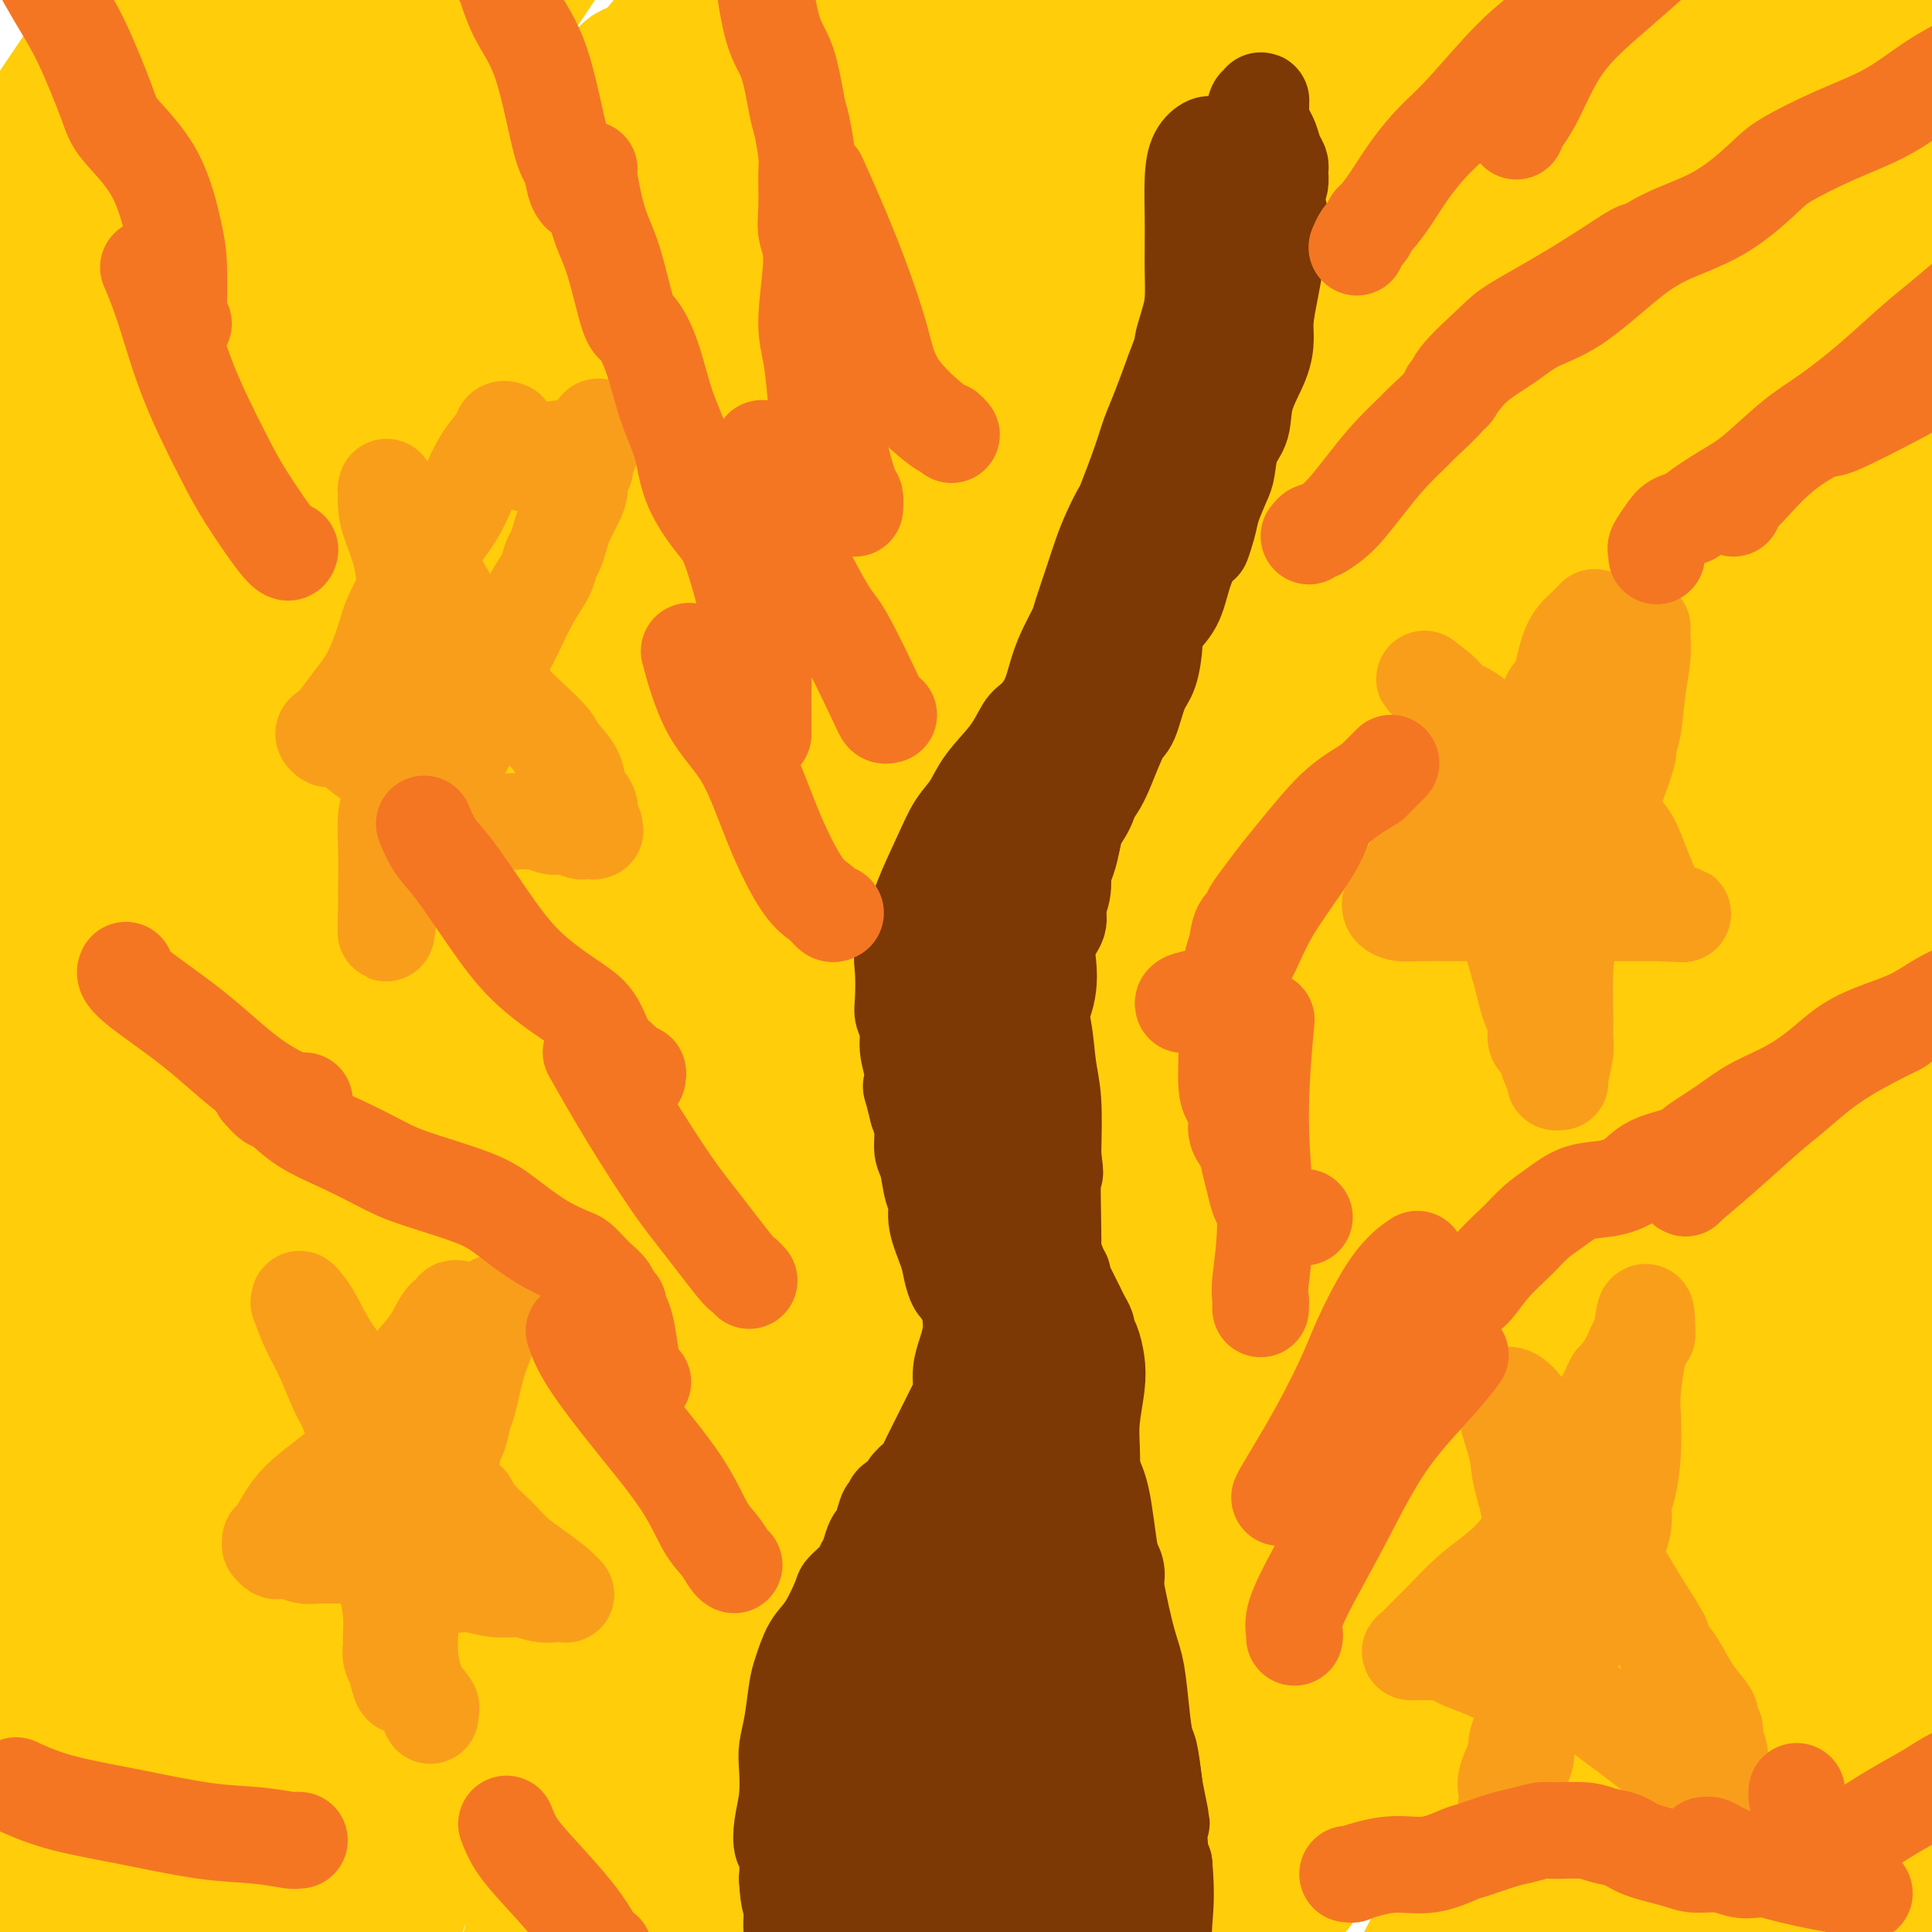 <svg viewBox='0 0 400 400' version='1.1' xmlns='http://www.w3.org/2000/svg' xmlns:xlink='http://www.w3.org/1999/xlink'><g fill='none' stroke='#FFCD0A' stroke-width='28' stroke-linecap='round' stroke-linejoin='round'><path d='M31,120c-1.144,-1.648 -2.288,-3.295 -2,-10c0.288,-6.705 2.007,-18.467 4,-28c1.993,-9.533 4.260,-16.838 7,-25c2.740,-8.162 5.954,-17.181 9,-25c3.046,-7.819 5.925,-14.437 8,-19c2.075,-4.563 3.347,-7.072 4,-9c0.653,-1.928 0.688,-3.276 1,-4c0.312,-0.724 0.903,-0.826 0,0c-0.903,0.826 -3.299,2.579 -9,9c-5.701,6.421 -14.707,17.508 -23,29c-8.293,11.492 -15.872,23.387 -22,33c-6.128,9.613 -10.803,16.942 -13,21c-2.197,4.058 -1.915,4.844 -2,5c-0.085,0.156 -0.538,-0.317 2,-7c2.538,-6.683 8.068,-19.576 14,-33c5.932,-13.424 12.268,-27.379 16,-35c3.732,-7.621 4.861,-8.909 9,-16c4.139,-7.091 11.287,-19.985 16,-29c4.713,-9.015 6.992,-14.151 9,-18c2.008,-3.849 3.746,-6.411 5,-8c1.254,-1.589 2.024,-2.203 0,0c-2.024,2.203 -6.841,7.224 -15,18c-8.159,10.776 -19.658,27.306 -31,44c-11.342,16.694 -22.527,33.551 -32,51c-9.473,17.449 -17.234,35.489 -22,46c-4.766,10.511 -6.537,13.493 -7,14c-0.463,0.507 0.381,-1.462 1,-3c0.619,-1.538 1.013,-2.645 6,-11c4.987,-8.355 14.568,-23.959 23,-38c8.432,-14.041 15.716,-26.521 23,-39'/><path d='M10,33c12.599,-21.190 17.595,-28.665 24,-38c6.405,-9.335 14.217,-20.528 20,-30c5.783,-9.472 9.537,-17.221 11,-20c1.463,-2.779 0.636,-0.588 1,0c0.364,0.588 1.919,-0.428 -2,5c-3.919,5.428 -13.312,17.301 -26,35c-12.688,17.699 -28.673,41.223 -38,54c-9.327,12.777 -11.997,14.808 -20,28c-8.003,13.192 -21.338,37.547 -29,51c-7.662,13.453 -9.652,16.006 -11,18c-1.348,1.994 -2.055,3.431 1,-1c3.055,-4.431 9.874,-14.730 19,-26c9.126,-11.270 20.561,-23.510 31,-36c10.439,-12.490 19.882,-25.231 31,-38c11.118,-12.769 23.911,-25.566 36,-39c12.089,-13.434 23.475,-27.503 30,-35c6.525,-7.497 8.190,-8.420 12,-11c3.810,-2.580 9.764,-6.815 13,-9c3.236,-2.185 3.753,-2.319 3,1c-0.753,3.319 -2.775,10.091 -11,22c-8.225,11.909 -22.653,28.955 -38,48c-15.347,19.045 -31.612,40.089 -47,62c-15.388,21.911 -29.899,44.690 -42,67c-12.101,22.310 -21.792,44.150 -28,59c-6.208,14.850 -8.933,22.709 -10,26c-1.067,3.291 -0.475,2.014 0,2c0.475,-0.014 0.835,1.237 6,-7c5.165,-8.237 15.137,-25.960 25,-43c9.863,-17.040 19.617,-33.395 31,-51c11.383,-17.605 24.395,-36.458 37,-54c12.605,-17.542 24.802,-33.771 37,-50'/><path d='M76,23c18.199,-23.525 26.698,-30.338 33,-36c6.302,-5.662 10.408,-10.172 13,-13c2.592,-2.828 3.671,-3.973 0,2c-3.671,5.973 -12.093,19.066 -26,39c-13.907,19.934 -33.300,46.710 -44,62c-10.700,15.290 -12.706,19.093 -23,38c-10.294,18.907 -28.877,52.919 -42,82c-13.123,29.081 -20.786,53.233 -25,67c-4.214,13.767 -4.979,17.149 -6,20c-1.021,2.851 -2.298,5.170 0,2c2.298,-3.170 8.171,-11.828 15,-24c6.829,-12.172 14.616,-27.859 24,-45c9.384,-17.141 20.367,-35.738 31,-55c10.633,-19.262 20.916,-39.191 33,-58c12.084,-18.809 25.969,-36.498 34,-47c8.031,-10.502 10.206,-13.817 13,-18c2.794,-4.183 6.205,-9.233 9,-12c2.795,-2.767 4.973,-3.252 -1,5c-5.973,8.252 -20.097,25.242 -35,46c-14.903,20.758 -30.586,45.285 -46,72c-15.414,26.715 -30.561,55.620 -44,85c-13.439,29.380 -25.170,59.236 -32,79c-6.830,19.764 -8.758,29.437 -10,35c-1.242,5.563 -1.799,7.018 -1,2c0.799,-5.018 2.954,-16.508 5,-25c2.046,-8.492 3.983,-13.986 10,-28c6.017,-14.014 16.112,-36.548 26,-58c9.888,-21.452 19.568,-41.822 31,-63c11.432,-21.178 24.616,-43.163 38,-63c13.384,-19.837 26.967,-37.525 38,-52c11.033,-14.475 19.517,-25.738 28,-37'/><path d='M122,25c11.816,-15.368 8.357,-9.287 8,-8c-0.357,1.287 2.389,-2.219 1,1c-1.389,3.219 -6.912,13.163 -20,32c-13.088,18.837 -33.741,46.568 -45,62c-11.259,15.432 -13.125,18.565 -23,36c-9.875,17.435 -27.761,49.171 -42,79c-14.239,29.829 -24.833,57.751 -31,77c-6.167,19.249 -7.907,29.825 -9,35c-1.093,5.175 -1.538,4.949 0,0c1.538,-4.949 5.061,-14.622 11,-30c5.939,-15.378 14.295,-36.463 23,-56c8.705,-19.537 17.760,-37.527 28,-56c10.240,-18.473 21.665,-37.430 33,-56c11.335,-18.570 22.580,-36.754 30,-47c7.420,-10.246 11.014,-12.553 15,-16c3.986,-3.447 8.363,-8.032 13,-14c4.637,-5.968 9.534,-13.318 -1,3c-10.534,16.318 -36.499,56.305 -49,76c-12.501,19.695 -11.536,19.098 -20,36c-8.464,16.902 -26.356,51.302 -39,82c-12.644,30.698 -20.041,57.693 -26,80c-5.959,22.307 -10.480,39.926 -12,48c-1.520,8.074 -0.037,6.605 0,7c0.037,0.395 -1.370,2.656 1,-1c2.370,-3.656 8.517,-13.228 15,-27c6.483,-13.772 13.303,-31.743 21,-50c7.697,-18.257 16.270,-36.798 26,-56c9.730,-19.202 20.618,-39.064 31,-57c10.382,-17.936 20.257,-33.944 29,-47c8.743,-13.056 16.355,-23.159 20,-28c3.645,-4.841 3.322,-4.421 3,-4'/><path d='M113,126c7.599,-11.166 0.596,0.418 -9,15c-9.596,14.582 -21.786,32.162 -36,57c-14.214,24.838 -30.451,56.936 -39,75c-8.549,18.064 -9.409,22.095 -16,42c-6.591,19.905 -18.911,55.684 -25,78c-6.089,22.316 -5.945,31.169 -6,35c-0.055,3.831 -0.309,2.641 0,1c0.309,-1.641 1.181,-3.732 5,-15c3.819,-11.268 10.585,-31.713 18,-51c7.415,-19.287 15.480,-37.415 24,-56c8.520,-18.585 17.496,-37.626 28,-57c10.504,-19.374 22.535,-39.081 29,-50c6.465,-10.919 7.364,-13.050 12,-20c4.636,-6.950 13.007,-18.720 17,-24c3.993,-5.280 3.606,-4.069 3,-2c-0.606,2.069 -1.430,4.998 -9,17c-7.570,12.002 -21.885,33.078 -35,55c-13.115,21.922 -25.029,44.689 -36,69c-10.971,24.311 -21.000,50.167 -28,72c-7.000,21.833 -10.970,39.642 -13,48c-2.030,8.358 -2.120,7.264 -2,6c0.120,-1.264 0.452,-2.699 1,-5c0.548,-2.301 1.314,-5.468 5,-17c3.686,-11.532 10.292,-31.429 17,-49c6.708,-17.571 13.519,-32.815 21,-49c7.481,-16.185 15.631,-33.312 24,-49c8.369,-15.688 16.955,-29.936 24,-41c7.045,-11.064 12.548,-18.945 15,-23c2.452,-4.055 1.852,-4.284 1,-2c-0.852,2.284 -1.958,7.081 -9,21c-7.042,13.919 -20.021,36.959 -33,60'/><path d='M61,267c-12.845,27.547 -24.458,56.913 -31,74c-6.542,17.087 -8.013,21.893 -12,39c-3.987,17.107 -10.489,46.515 -13,59c-2.511,12.485 -1.031,8.048 -1,8c0.031,-0.048 -1.389,4.293 1,-2c2.389,-6.293 8.585,-23.222 15,-41c6.415,-17.778 13.048,-36.406 21,-55c7.952,-18.594 17.222,-37.155 26,-55c8.778,-17.845 17.065,-34.976 26,-51c8.935,-16.024 18.517,-30.941 24,-39c5.483,-8.059 6.868,-9.259 8,-11c1.132,-1.741 2.012,-4.022 1,-1c-1.012,3.022 -3.917,11.348 -12,27c-8.083,15.652 -21.346,38.629 -33,63c-11.654,24.371 -21.699,50.136 -30,77c-8.301,26.864 -14.856,54.827 -18,71c-3.144,16.173 -2.876,20.558 -3,23c-0.124,2.442 -0.638,2.943 0,1c0.638,-1.943 2.430,-6.330 8,-21c5.570,-14.670 14.918,-39.622 20,-53c5.082,-13.378 5.897,-15.182 12,-28c6.103,-12.818 17.495,-36.650 28,-57c10.505,-20.350 20.124,-37.219 30,-53c9.876,-15.781 20.010,-30.473 26,-39c5.990,-8.527 7.837,-10.888 10,-13c2.163,-2.112 4.643,-3.974 1,3c-3.643,6.974 -13.410,22.786 -24,42c-10.590,19.214 -22.004,41.831 -33,66c-10.996,24.169 -21.576,49.892 -30,76c-8.424,26.108 -14.693,52.602 -18,66c-3.307,13.398 -3.654,13.699 -4,14'/><path d='M56,457c-3.485,13.343 -1.199,6.701 -1,4c0.199,-2.701 -1.689,-1.461 1,-12c2.689,-10.539 9.956,-32.856 17,-53c7.044,-20.144 13.866,-38.114 22,-56c8.134,-17.886 17.579,-35.689 27,-53c9.421,-17.311 18.816,-34.131 27,-47c8.184,-12.869 15.156,-21.787 19,-27c3.844,-5.213 4.561,-6.719 4,-6c-0.561,0.719 -2.401,3.665 -4,6c-1.599,2.335 -2.956,4.060 -11,16c-8.044,11.940 -22.774,34.094 -34,53c-11.226,18.906 -18.947,34.564 -26,49c-7.053,14.436 -13.438,27.649 -18,36c-4.562,8.351 -7.300,11.841 -9,14c-1.700,2.159 -2.360,2.988 -3,4c-0.640,1.012 -1.259,2.208 0,-3c1.259,-5.208 4.396,-16.820 9,-29c4.604,-12.180 10.674,-24.929 18,-40c7.326,-15.071 15.907,-32.465 21,-42c5.093,-9.535 6.696,-11.212 12,-19c5.304,-7.788 14.307,-21.686 20,-30c5.693,-8.314 8.077,-11.044 10,-13c1.923,-1.956 3.387,-3.138 3,0c-0.387,3.138 -2.624,10.596 -9,24c-6.376,13.404 -16.890,32.754 -27,53c-10.110,20.246 -19.815,41.387 -28,65c-8.185,23.613 -14.851,49.697 -20,68c-5.149,18.303 -8.782,28.823 -10,33c-1.218,4.177 -0.020,2.009 0,2c0.020,-0.009 -1.137,2.140 1,-6c2.137,-8.140 7.569,-26.570 13,-45'/><path d='M80,403c5.362,-16.394 11.768,-32.879 19,-50c7.232,-17.121 15.289,-34.880 24,-52c8.711,-17.120 18.074,-33.603 28,-49c9.926,-15.397 20.415,-29.709 27,-38c6.585,-8.291 9.266,-10.562 12,-13c2.734,-2.438 5.521,-5.042 1,5c-4.521,10.042 -16.349,32.729 -23,45c-6.651,12.271 -8.125,14.125 -15,30c-6.875,15.875 -19.151,45.773 -28,71c-8.849,25.227 -14.271,45.785 -17,58c-2.729,12.215 -2.764,16.087 -3,18c-0.236,1.913 -0.673,1.866 0,1c0.673,-0.866 2.455,-2.552 7,-14c4.545,-11.448 11.853,-32.658 20,-53c8.147,-20.342 17.132,-39.817 27,-59c9.868,-19.183 20.617,-38.074 32,-56c11.383,-17.926 23.399,-34.888 30,-44c6.601,-9.112 7.786,-10.375 10,-13c2.214,-2.625 5.455,-6.614 6,-7c0.545,-0.386 -1.606,2.831 -10,14c-8.394,11.169 -23.030,30.292 -37,51c-13.970,20.708 -27.272,43.003 -39,67c-11.728,23.997 -21.880,49.696 -29,68c-7.120,18.304 -11.207,29.213 -13,34c-1.793,4.787 -1.290,3.452 -2,5c-0.710,1.548 -2.632,5.979 -1,0c1.632,-5.979 6.819,-22.367 10,-32c3.181,-9.633 4.358,-12.510 9,-24c4.642,-11.490 12.750,-31.594 21,-50c8.250,-18.406 16.643,-35.116 25,-49c8.357,-13.884 16.679,-24.942 25,-36'/><path d='M196,231c6.162,-8.689 9.066,-12.413 11,-15c1.934,-2.587 2.897,-4.038 2,0c-0.897,4.038 -3.655,13.564 -10,28c-6.345,14.436 -16.277,33.782 -25,54c-8.723,20.218 -16.237,41.308 -23,65c-6.763,23.692 -12.777,49.985 -16,65c-3.223,15.015 -3.657,18.751 -4,24c-0.343,5.249 -0.594,12.010 -1,16c-0.406,3.990 -0.965,5.209 2,-2c2.965,-7.209 9.456,-22.847 16,-41c6.544,-18.153 13.143,-38.821 22,-60c8.857,-21.179 19.974,-42.869 31,-64c11.026,-21.131 21.963,-41.704 33,-60c11.037,-18.296 22.174,-34.316 30,-45c7.826,-10.684 12.343,-16.032 14,-17c1.657,-0.968 0.456,2.445 -1,5c-1.456,2.555 -3.168,4.252 -12,17c-8.832,12.748 -24.786,36.548 -40,61c-15.214,24.452 -29.690,49.555 -42,77c-12.310,27.445 -22.455,57.232 -30,82c-7.545,24.768 -12.490,44.515 -15,54c-2.510,9.485 -2.585,8.706 -3,9c-0.415,0.294 -1.170,1.660 1,-6c2.170,-7.660 7.264,-24.347 15,-45c7.736,-20.653 18.115,-45.271 24,-59c5.885,-13.729 7.276,-16.568 15,-30c7.724,-13.432 21.783,-37.455 34,-57c12.217,-19.545 22.594,-34.610 32,-46c9.406,-11.390 17.840,-19.105 23,-24c5.160,-4.895 7.046,-6.970 6,-2c-1.046,4.970 -5.023,16.985 -9,29'/><path d='M276,244c-6.191,13.765 -17.169,33.676 -27,55c-9.831,21.324 -18.514,44.059 -26,67c-7.486,22.941 -13.774,46.087 -18,63c-4.226,16.913 -6.390,27.592 -7,32c-0.610,4.408 0.332,2.545 0,4c-0.332,1.455 -1.940,6.227 1,3c2.940,-3.227 10.427,-14.454 18,-30c7.573,-15.546 15.231,-35.412 25,-56c9.769,-20.588 21.649,-41.896 33,-62c11.351,-20.104 22.174,-39.002 34,-56c11.826,-16.998 24.654,-32.097 32,-41c7.346,-8.903 9.210,-11.612 11,-14c1.790,-2.388 3.508,-4.456 -3,6c-6.508,10.456 -21.241,33.435 -30,46c-8.759,12.565 -11.544,14.717 -21,31c-9.456,16.283 -25.583,46.698 -38,73c-12.417,26.302 -21.124,48.492 -26,61c-4.876,12.508 -5.921,15.335 -7,18c-1.079,2.665 -2.192,5.167 -1,1c1.192,-4.167 4.688,-15.004 11,-30c6.312,-14.996 15.438,-34.150 25,-52c9.562,-17.850 19.560,-34.394 32,-53c12.440,-18.606 27.323,-39.273 35,-50c7.677,-10.727 8.150,-11.515 19,-20c10.850,-8.485 32.077,-24.668 41,-31c8.923,-6.332 5.540,-2.814 6,-1c0.460,1.814 4.761,1.922 3,10c-1.761,8.078 -9.586,24.124 -19,42c-9.414,17.876 -20.419,37.582 -32,60c-11.581,22.418 -23.737,47.548 -33,70c-9.263,22.452 -15.631,42.226 -22,62'/><path d='M292,452c-4.574,13.223 -5.009,15.281 -5,16c0.009,0.719 0.462,0.100 1,-1c0.538,-1.100 1.161,-2.679 7,-14c5.839,-11.321 16.895,-32.383 28,-51c11.105,-18.617 22.259,-34.789 35,-52c12.741,-17.211 27.070,-35.462 40,-50c12.930,-14.538 24.463,-25.365 32,-32c7.537,-6.635 11.080,-9.079 13,-8c1.920,1.079 2.217,5.680 -3,15c-5.217,9.320 -15.950,23.357 -27,39c-11.050,15.643 -22.418,32.890 -34,52c-11.582,19.110 -23.378,40.081 -30,52c-6.622,11.919 -8.072,14.786 -11,19c-2.928,4.214 -7.335,9.775 -10,13c-2.665,3.225 -3.586,4.113 -2,1c1.586,-3.113 5.681,-10.229 13,-21c7.319,-10.771 17.861,-25.199 28,-40c10.139,-14.801 19.875,-29.977 31,-45c11.125,-15.023 23.638,-29.894 34,-43c10.362,-13.106 18.572,-24.447 25,-32c6.428,-7.553 11.075,-11.319 13,-13c1.925,-1.681 1.129,-1.279 2,-2c0.871,-0.721 3.410,-2.566 -1,3c-4.410,5.566 -15.768,18.542 -28,34c-12.232,15.458 -25.338,33.397 -39,55c-13.662,21.603 -27.879,46.872 -40,70c-12.121,23.128 -22.146,44.117 -27,54c-4.854,9.883 -4.538,8.659 -5,9c-0.462,0.341 -1.701,2.246 1,-6c2.701,-8.246 9.343,-26.642 18,-45c8.657,-18.358 19.328,-36.679 30,-55'/><path d='M381,374c13.061,-20.725 30.713,-45.038 39,-57c8.287,-11.962 7.207,-11.572 21,-25c13.793,-13.428 42.457,-40.673 55,-52c12.543,-11.327 8.964,-6.734 9,-6c0.036,0.734 3.687,-2.391 5,-1c1.313,1.391 0.290,7.296 -8,19c-8.290,11.704 -23.845,29.205 -39,49c-15.155,19.795 -29.910,41.882 -44,65c-14.090,23.118 -27.515,47.266 -37,63c-9.485,15.734 -15.028,23.053 -17,26c-1.972,2.947 -0.372,1.522 -1,2c-0.628,0.478 -3.485,2.858 -1,-4c2.485,-6.858 10.313,-22.955 19,-40c8.687,-17.045 18.235,-35.038 29,-53c10.765,-17.962 22.748,-35.892 34,-53c11.252,-17.108 21.773,-33.393 31,-46c9.227,-12.607 17.160,-21.534 21,-26c3.840,-4.466 3.587,-4.469 3,-4c-0.587,0.469 -1.506,1.411 -10,9c-8.494,7.589 -24.561,21.824 -42,41c-17.439,19.176 -36.249,43.293 -47,57c-10.751,13.707 -13.444,17.003 -23,34c-9.556,16.997 -25.975,47.696 -35,64c-9.025,16.304 -10.655,18.215 -12,21c-1.345,2.785 -2.404,6.445 0,0c2.404,-6.445 8.273,-22.996 17,-41c8.727,-18.004 20.314,-37.462 34,-58c13.686,-20.538 29.473,-42.154 45,-62c15.527,-19.846 30.796,-37.920 46,-53c15.204,-15.080 30.344,-27.166 39,-33c8.656,-5.834 10.828,-5.417 13,-5'/><path d='M525,205c2.942,-1.476 3.797,-2.668 1,4c-2.797,6.668 -9.246,21.194 -20,38c-10.754,16.806 -25.813,35.890 -41,57c-15.187,21.110 -30.503,44.244 -44,66c-13.497,21.756 -25.176,42.133 -32,53c-6.824,10.867 -8.792,12.222 -11,14c-2.208,1.778 -4.656,3.977 -3,-3c1.656,-6.977 7.417,-23.130 16,-42c8.583,-18.870 19.988,-40.457 27,-52c7.012,-11.543 9.630,-13.042 18,-25c8.370,-11.958 22.493,-34.374 36,-52c13.507,-17.626 26.399,-30.463 35,-39c8.601,-8.537 12.912,-12.773 16,-16c3.088,-3.227 4.953,-5.445 1,-1c-3.953,4.445 -13.724,15.554 -27,29c-13.276,13.446 -30.056,29.230 -48,49c-17.944,19.770 -37.050,43.528 -55,67c-17.950,23.472 -34.742,46.659 -48,63c-13.258,16.341 -22.983,25.836 -27,30c-4.017,4.164 -2.328,2.995 -4,3c-1.672,0.005 -6.707,1.183 -6,-8c0.707,-9.183 7.156,-28.727 16,-49c8.844,-20.273 20.082,-41.274 33,-63c12.918,-21.726 27.514,-44.177 43,-65c15.486,-20.823 31.860,-40.019 48,-57c16.140,-16.981 32.045,-31.748 43,-41c10.955,-9.252 16.960,-12.990 21,-16c4.040,-3.010 6.114,-5.291 1,2c-5.114,7.291 -17.415,24.155 -26,34c-8.585,9.845 -13.453,12.670 -28,28c-14.547,15.330 -38.774,43.165 -63,71'/><path d='M397,284c-25.732,30.325 -44.561,56.639 -62,82c-17.439,25.361 -33.488,49.770 -41,61c-7.512,11.230 -6.486,9.282 -8,10c-1.514,0.718 -5.567,4.104 -3,-4c2.567,-8.104 11.753,-27.697 23,-47c11.247,-19.303 24.556,-38.315 38,-58c13.444,-19.685 27.025,-40.044 44,-62c16.975,-21.956 37.345,-45.511 48,-59c10.655,-13.489 11.594,-16.913 21,-26c9.406,-9.087 27.278,-23.839 36,-31c8.722,-7.161 8.294,-6.733 8,-6c-0.294,0.733 -0.454,1.771 -10,11c-9.546,9.229 -28.477,26.648 -47,46c-18.523,19.352 -36.639,40.637 -54,60c-17.361,19.363 -33.969,36.804 -48,52c-14.031,15.196 -25.486,28.147 -33,36c-7.514,7.853 -11.087,10.609 -13,12c-1.913,1.391 -2.168,1.418 -3,2c-0.832,0.582 -2.243,1.718 1,-2c3.243,-3.718 11.141,-12.290 20,-22c8.859,-9.710 18.681,-20.558 28,-34c9.319,-13.442 18.137,-29.477 30,-45c11.863,-15.523 26.772,-30.534 40,-45c13.228,-14.466 24.774,-28.388 37,-41c12.226,-12.612 25.132,-23.914 33,-31c7.868,-7.086 10.700,-9.954 12,-11c1.300,-1.046 1.069,-0.269 2,-1c0.931,-0.731 3.023,-2.969 -2,3c-5.023,5.969 -17.160,20.146 -34,37c-16.840,16.854 -38.383,36.387 -60,59c-21.617,22.613 -43.309,48.307 -65,74'/><path d='M335,304c-21.210,25.838 -41.734,53.433 -58,75c-16.266,21.567 -28.276,37.107 -35,45c-6.724,7.893 -8.164,8.139 -10,9c-1.836,0.861 -4.068,2.338 -3,-3c1.068,-5.338 5.434,-17.491 15,-35c9.566,-17.509 24.330,-40.376 33,-53c8.670,-12.624 11.244,-15.007 22,-29c10.756,-13.993 29.694,-39.598 48,-61c18.306,-21.402 35.981,-38.601 53,-55c17.019,-16.399 33.382,-31.997 46,-44c12.618,-12.003 21.491,-20.412 26,-24c4.509,-3.588 4.653,-2.355 5,-2c0.347,0.355 0.898,-0.169 -6,8c-6.898,8.169 -21.246,25.031 -39,43c-17.754,17.969 -38.915,37.046 -63,62c-24.085,24.954 -51.096,55.786 -66,73c-14.904,17.214 -17.703,20.811 -29,35c-11.297,14.189 -31.094,38.971 -42,53c-10.906,14.029 -12.923,17.304 -15,20c-2.077,2.696 -4.213,4.814 -3,1c1.213,-3.814 5.777,-13.558 13,-26c7.223,-12.442 17.107,-27.581 29,-45c11.893,-17.419 25.796,-37.117 41,-57c15.204,-19.883 31.708,-39.950 47,-59c15.292,-19.050 29.370,-37.084 43,-52c13.630,-14.916 26.810,-26.716 33,-32c6.190,-5.284 5.388,-4.054 6,-5c0.612,-0.946 2.638,-4.068 0,-1c-2.638,3.068 -9.941,12.326 -25,27c-15.059,14.674 -37.874,34.764 -61,59c-23.126,24.236 -46.563,52.618 -70,81'/><path d='M270,312c-23.019,29.285 -45.565,61.997 -64,90c-18.435,28.003 -32.759,51.297 -39,62c-6.241,10.703 -4.398,8.814 -5,9c-0.602,0.186 -3.648,2.448 2,-10c5.648,-12.448 19.989,-39.607 28,-55c8.011,-15.393 9.692,-19.021 20,-35c10.308,-15.979 29.242,-44.310 48,-70c18.758,-25.690 37.341,-48.741 56,-71c18.659,-22.259 37.396,-43.728 56,-62c18.604,-18.272 37.077,-33.348 47,-42c9.923,-8.652 11.296,-10.879 13,-12c1.704,-1.121 3.739,-1.135 -1,5c-4.739,6.135 -16.253,18.419 -36,40c-19.747,21.581 -47.726,52.460 -64,70c-16.274,17.540 -20.842,21.741 -37,43c-16.158,21.259 -43.905,59.576 -64,91c-20.095,31.424 -32.536,55.954 -39,69c-6.464,13.046 -6.950,14.606 -8,16c-1.050,1.394 -2.663,2.620 2,-5c4.663,-7.620 15.603,-24.086 28,-44c12.397,-19.914 26.253,-43.275 42,-68c15.747,-24.725 33.385,-50.813 52,-75c18.615,-24.187 38.206,-46.475 60,-70c21.794,-23.525 45.791,-48.289 59,-62c13.209,-13.711 15.630,-16.368 25,-24c9.370,-7.632 25.690,-20.240 33,-26c7.310,-5.760 5.611,-4.673 3,-2c-2.611,2.673 -6.133,6.933 -20,19c-13.867,12.067 -38.080,31.941 -64,56c-25.920,24.059 -53.549,52.303 -79,81c-25.451,28.697 -48.726,57.849 -72,87'/><path d='M252,317c-19.976,25.908 -33.918,47.180 -41,59c-7.082,11.820 -7.306,14.190 -6,12c1.306,-2.190 4.140,-8.938 7,-15c2.860,-6.062 5.746,-11.436 16,-27c10.254,-15.564 27.875,-41.317 46,-66c18.125,-24.683 36.754,-48.296 57,-72c20.246,-23.704 42.110,-47.499 63,-69c20.890,-21.501 40.806,-40.709 58,-55c17.194,-14.291 31.667,-23.665 39,-29c7.333,-5.335 7.525,-6.633 6,-3c-1.525,3.633 -4.766,12.196 -18,26c-13.234,13.804 -36.460,32.850 -64,61c-27.540,28.150 -59.394,65.403 -78,86c-18.606,20.597 -23.966,24.536 -41,46c-17.034,21.464 -45.743,60.453 -66,88c-20.257,27.547 -32.061,43.651 -38,52c-5.939,8.349 -6.014,8.943 -6,8c0.014,-0.943 0.116,-3.421 6,-16c5.884,-12.579 17.548,-35.257 31,-57c13.452,-21.743 28.691,-42.550 45,-64c16.309,-21.450 33.687,-43.543 51,-64c17.313,-20.457 34.560,-39.279 49,-54c14.440,-14.721 26.074,-25.342 31,-30c4.926,-4.658 3.145,-3.353 4,-4c0.855,-0.647 4.347,-3.246 0,1c-4.347,4.246 -16.532,15.337 -34,32c-17.468,16.663 -40.219,38.899 -64,64c-23.781,25.101 -48.591,53.068 -72,84c-23.409,30.932 -45.418,64.828 -62,92c-16.582,27.172 -27.738,47.621 -33,57c-5.262,9.379 -4.631,7.690 -4,6'/><path d='M134,466c-4.949,6.314 1.178,-9.401 5,-19c3.822,-9.599 5.339,-13.083 13,-27c7.661,-13.917 21.467,-38.267 36,-62c14.533,-23.733 29.793,-46.847 47,-71c17.207,-24.153 36.363,-49.344 57,-73c20.637,-23.656 42.757,-45.777 64,-67c21.243,-21.223 41.610,-41.548 61,-58c19.390,-16.452 37.805,-29.029 49,-37c11.195,-7.971 15.172,-11.335 19,-14c3.828,-2.665 7.506,-4.632 0,3c-7.506,7.632 -26.197,24.861 -37,35c-10.803,10.139 -13.718,13.188 -31,29c-17.282,15.812 -48.931,44.388 -77,73c-28.069,28.612 -52.557,57.260 -74,84c-21.443,26.740 -39.841,51.573 -51,67c-11.159,15.427 -15.077,21.447 -18,25c-2.923,3.553 -4.849,4.638 -1,-3c3.849,-7.638 13.473,-24.000 26,-43c12.527,-19.000 27.956,-40.638 44,-63c16.044,-22.362 32.702,-45.446 54,-70c21.298,-24.554 47.238,-50.576 62,-65c14.762,-14.424 18.348,-17.251 32,-30c13.652,-12.749 37.369,-35.422 56,-50c18.631,-14.578 32.176,-21.063 39,-25c6.824,-3.937 6.928,-5.326 7,-4c0.072,1.326 0.113,5.366 -11,16c-11.113,10.634 -33.378,27.863 -57,48c-23.622,20.137 -48.600,43.181 -73,68c-24.400,24.819 -48.223,51.413 -67,73c-18.777,21.587 -32.508,38.168 -39,46c-6.492,7.832 -5.746,6.916 -5,6'/><path d='M264,258c-17.387,19.861 -5.353,7.014 0,-1c5.353,-8.014 4.027,-11.196 19,-32c14.973,-20.804 46.247,-59.232 61,-78c14.753,-18.768 12.987,-17.878 24,-29c11.013,-11.122 34.807,-34.257 54,-53c19.193,-18.743 33.787,-33.093 49,-46c15.213,-12.907 31.047,-24.371 39,-30c7.953,-5.629 8.025,-5.423 10,-7c1.975,-1.577 5.853,-4.937 -1,1c-6.853,5.937 -24.435,21.172 -35,30c-10.565,8.828 -14.111,11.249 -30,25c-15.889,13.751 -44.120,38.831 -70,64c-25.880,25.169 -49.408,50.428 -70,75c-20.592,24.572 -38.247,48.456 -47,61c-8.753,12.544 -8.605,13.748 -9,14c-0.395,0.252 -1.335,-0.446 4,-9c5.335,-8.554 16.945,-24.962 30,-42c13.055,-17.038 27.556,-34.707 42,-53c14.444,-18.293 28.829,-37.210 47,-57c18.171,-19.790 40.126,-40.451 52,-52c11.874,-11.549 13.668,-13.985 25,-23c11.332,-9.015 32.202,-24.609 43,-33c10.798,-8.391 11.523,-9.578 13,-11c1.477,-1.422 3.706,-3.078 0,0c-3.706,3.078 -13.347,10.889 -30,24c-16.653,13.111 -40.319,31.523 -64,52c-23.681,20.477 -47.379,43.020 -71,67c-23.621,23.980 -47.167,49.397 -67,73c-19.833,23.603 -35.955,45.393 -44,56c-8.045,10.607 -8.013,10.031 -8,10c0.013,-0.031 0.006,0.485 0,1'/><path d='M230,255c-4.578,6.102 9.978,-12.144 23,-29c13.022,-16.856 24.510,-32.321 39,-50c14.490,-17.679 31.980,-37.573 50,-57c18.020,-19.427 36.568,-38.387 54,-57c17.432,-18.613 33.746,-36.879 50,-52c16.254,-15.121 32.447,-27.099 44,-36c11.553,-8.901 18.465,-14.727 21,-17c2.535,-2.273 0.691,-0.992 1,-1c0.309,-0.008 2.770,-1.303 -3,4c-5.770,5.303 -19.772,17.205 -38,33c-18.228,15.795 -40.682,35.482 -64,57c-23.318,21.518 -47.501,44.868 -70,69c-22.499,24.132 -43.315,49.047 -60,69c-16.685,19.953 -29.239,34.946 -35,42c-5.761,7.054 -4.731,6.170 -4,5c0.731,-1.170 1.162,-2.625 7,-12c5.838,-9.375 17.084,-26.670 32,-47c14.916,-20.330 33.503,-43.694 44,-57c10.497,-13.306 12.904,-16.555 24,-30c11.096,-13.445 30.879,-37.086 49,-56c18.121,-18.914 34.578,-33.100 49,-46c14.422,-12.900 26.807,-24.512 33,-30c6.193,-5.488 6.193,-4.850 7,-5c0.807,-0.150 2.421,-1.087 -4,5c-6.421,6.087 -20.878,19.198 -40,36c-19.122,16.802 -42.908,37.296 -66,59c-23.092,21.704 -45.489,44.617 -67,68c-21.511,23.383 -42.137,47.237 -54,61c-11.863,13.763 -14.963,17.436 -20,23c-5.037,5.564 -12.011,13.018 -15,16c-2.989,2.982 -1.995,1.491 -1,0'/><path d='M216,220c-11.484,10.823 4.808,-12.118 19,-30c14.192,-17.882 26.286,-30.705 41,-48c14.714,-17.295 32.048,-39.063 49,-59c16.952,-19.937 33.523,-38.044 51,-55c17.477,-16.956 35.862,-32.763 51,-46c15.138,-13.237 27.030,-23.905 33,-29c5.970,-5.095 6.017,-4.619 7,-5c0.983,-0.381 2.900,-1.620 0,1c-2.900,2.620 -10.618,9.099 -26,22c-15.382,12.901 -38.428,32.223 -62,54c-23.572,21.777 -47.669,46.008 -72,72c-24.331,25.992 -48.894,53.745 -70,81c-21.106,27.255 -38.754,54.013 -50,72c-11.246,17.987 -16.088,27.204 -19,32c-2.912,4.796 -3.893,5.170 0,-1c3.893,-6.170 12.661,-18.884 25,-38c12.339,-19.116 28.248,-44.633 38,-59c9.752,-14.367 13.348,-17.585 26,-33c12.652,-15.415 34.361,-43.028 54,-67c19.639,-23.972 37.208,-44.302 56,-63c18.792,-18.698 38.809,-35.764 55,-49c16.191,-13.236 28.557,-22.642 35,-28c6.443,-5.358 6.961,-6.667 7,-5c0.039,1.667 -0.403,6.310 -9,16c-8.597,9.690 -25.351,24.427 -47,45c-21.649,20.573 -48.193,46.980 -63,62c-14.807,15.020 -17.876,18.652 -33,36c-15.124,17.348 -42.301,48.413 -62,73c-19.699,24.587 -31.919,42.697 -39,53c-7.081,10.303 -9.023,12.801 -9,13c0.023,0.199 2.012,-1.900 4,-4'/><path d='M206,233c5.222,-6.379 16.276,-20.325 29,-36c12.724,-15.675 27.118,-33.079 42,-52c14.882,-18.921 30.253,-39.357 46,-58c15.747,-18.643 31.871,-35.491 48,-51c16.129,-15.509 32.262,-29.680 41,-37c8.738,-7.320 10.081,-7.789 12,-9c1.919,-1.211 4.415,-3.163 5,-2c0.585,1.163 -0.740,5.442 -11,17c-10.260,11.558 -29.456,30.393 -49,52c-19.544,21.607 -39.436,45.984 -60,72c-20.564,26.016 -41.800,53.672 -61,81c-19.200,27.328 -36.362,54.328 -49,74c-12.638,19.672 -20.750,32.015 -25,39c-4.250,6.985 -4.637,8.610 -2,2c2.637,-6.610 8.298,-21.456 12,-30c3.702,-8.544 5.444,-10.788 13,-24c7.556,-13.212 20.925,-37.393 35,-60c14.075,-22.607 28.855,-43.639 45,-66c16.145,-22.361 33.654,-46.050 51,-68c17.346,-21.950 34.527,-42.161 51,-59c16.473,-16.839 32.238,-30.305 43,-40c10.762,-9.695 16.522,-15.618 20,-19c3.478,-3.382 4.675,-4.223 0,1c-4.675,5.223 -15.220,16.511 -35,36c-19.780,19.489 -48.795,47.179 -65,63c-16.205,15.821 -19.601,19.775 -37,40c-17.399,20.225 -48.800,56.723 -74,91c-25.200,34.277 -44.198,66.332 -57,88c-12.802,21.668 -19.408,32.949 -23,39c-3.592,6.051 -4.169,6.872 -1,-1c3.169,-7.872 10.085,-24.436 17,-41'/><path d='M167,275c8.509,-17.525 21.783,-40.336 36,-64c14.217,-23.664 29.379,-48.179 46,-72c16.621,-23.821 34.701,-46.947 54,-71c19.299,-24.053 39.818,-49.033 52,-62c12.182,-12.967 16.026,-13.923 25,-22c8.974,-8.077 23.079,-23.277 30,-30c6.921,-6.723 6.660,-4.970 5,-3c-1.660,1.970 -4.719,4.158 -16,15c-11.281,10.842 -30.785,30.337 -52,52c-21.215,21.663 -44.143,45.493 -67,72c-22.857,26.507 -45.644,55.691 -65,83c-19.356,27.309 -35.281,52.743 -44,67c-8.719,14.257 -10.231,17.338 -10,17c0.231,-0.338 2.205,-4.094 5,-7c2.795,-2.906 6.413,-4.961 15,-16c8.587,-11.039 22.145,-31.061 37,-52c14.855,-20.939 31.009,-42.794 48,-65c16.991,-22.206 34.821,-44.764 53,-65c18.179,-20.236 36.708,-38.152 53,-54c16.292,-15.848 30.348,-29.628 39,-37c8.652,-7.372 11.902,-8.336 15,-10c3.098,-1.664 6.046,-4.029 0,3c-6.046,7.029 -21.085,23.450 -30,33c-8.915,9.550 -11.706,12.229 -26,26c-14.294,13.771 -40.091,38.635 -64,64c-23.909,25.365 -45.930,51.229 -66,76c-20.070,24.771 -38.190,48.447 -48,62c-9.810,13.553 -11.310,16.983 -13,19c-1.690,2.017 -3.570,2.620 0,-5c3.570,-7.620 12.592,-23.463 24,-41c11.408,-17.537 25.204,-36.769 39,-56'/><path d='M242,132c13.782,-19.324 28.737,-39.632 46,-61c17.263,-21.368 36.835,-43.794 48,-56c11.165,-12.206 13.924,-14.190 24,-23c10.076,-8.810 27.471,-24.444 37,-32c9.529,-7.556 11.193,-7.032 13,-8c1.807,-0.968 3.758,-3.428 0,1c-3.758,4.428 -13.226,15.745 -27,30c-13.774,14.255 -31.855,31.449 -52,51c-20.145,19.551 -42.355,41.461 -64,64c-21.645,22.539 -42.725,45.709 -61,67c-18.275,21.291 -33.746,40.704 -42,51c-8.254,10.296 -9.293,11.475 -10,13c-0.707,1.525 -1.083,3.396 0,0c1.083,-3.396 3.627,-12.059 12,-25c8.373,-12.941 22.577,-30.161 36,-49c13.423,-18.839 26.064,-39.295 41,-59c14.936,-19.705 32.165,-38.657 49,-56c16.835,-17.343 33.276,-33.077 48,-47c14.724,-13.923 27.733,-26.034 35,-32c7.267,-5.966 8.793,-5.788 11,-7c2.207,-1.212 5.097,-3.814 -2,3c-7.097,6.814 -24.179,23.045 -34,33c-9.821,9.955 -12.379,13.634 -27,28c-14.621,14.366 -41.305,39.417 -65,64c-23.695,24.583 -44.401,48.697 -63,71c-18.599,22.303 -35.091,42.796 -46,56c-10.909,13.204 -16.235,19.118 -19,23c-2.765,3.882 -2.968,5.731 0,0c2.968,-5.731 9.107,-19.043 19,-35c9.893,-15.957 23.541,-34.559 38,-54c14.459,-19.441 29.730,-39.720 45,-60'/><path d='M232,83c22.581,-29.655 37.534,-46.794 47,-57c9.466,-10.206 13.445,-13.480 24,-24c10.555,-10.520 27.687,-28.285 38,-38c10.313,-9.715 13.808,-11.378 16,-13c2.192,-1.622 3.083,-3.202 0,0c-3.083,3.202 -10.140,11.185 -24,25c-13.860,13.815 -34.524,33.463 -56,55c-21.476,21.537 -43.763,44.964 -65,70c-21.237,25.036 -41.425,51.679 -60,76c-18.575,24.321 -35.536,46.318 -43,57c-7.464,10.682 -5.429,10.049 -6,12c-0.571,1.951 -3.747,6.487 -2,2c1.747,-4.487 8.418,-17.997 18,-34c9.582,-16.003 22.074,-34.501 36,-55c13.926,-20.499 29.287,-43.001 45,-65c15.713,-21.999 31.779,-43.495 49,-63c17.221,-19.505 35.598,-37.018 50,-52c14.402,-14.982 24.828,-27.432 31,-34c6.172,-6.568 8.089,-7.254 8,-6c-0.089,1.254 -2.183,4.450 -4,7c-1.817,2.550 -3.358,4.456 -14,15c-10.642,10.544 -30.385,29.727 -50,50c-19.615,20.273 -39.102,41.634 -58,64c-18.898,22.366 -37.208,45.735 -52,65c-14.792,19.265 -26.065,34.426 -31,42c-4.935,7.574 -3.532,7.560 -4,7c-0.468,-0.560 -2.808,-1.667 1,-10c3.808,-8.333 13.763,-23.893 24,-40c10.237,-16.107 20.756,-32.759 34,-52c13.244,-19.241 29.213,-41.069 40,-55c10.787,-13.931 16.394,-19.966 22,-26'/><path d='M246,6c16.920,-20.706 28.221,-31.970 40,-43c11.779,-11.030 24.038,-21.827 31,-28c6.962,-6.173 8.628,-7.722 10,-9c1.372,-1.278 2.451,-2.284 -1,3c-3.451,5.284 -11.432,16.860 -25,32c-13.568,15.140 -32.723,33.845 -52,55c-19.277,21.155 -38.676,44.760 -57,68c-18.324,23.240 -35.573,46.115 -47,63c-11.427,16.885 -17.030,27.781 -19,32c-1.970,4.219 -0.306,1.762 -1,2c-0.694,0.238 -3.747,3.170 0,-2c3.747,-5.170 14.294,-18.443 25,-34c10.706,-15.557 21.570,-33.399 34,-52c12.430,-18.601 26.426,-37.963 41,-56c14.574,-18.037 29.728,-34.750 43,-50c13.272,-15.250 24.663,-29.039 33,-38c8.337,-8.961 13.621,-13.096 17,-16c3.379,-2.904 4.853,-4.577 1,-1c-3.853,3.577 -13.034,12.405 -20,18c-6.966,5.595 -11.717,7.959 -25,20c-13.283,12.041 -35.098,33.761 -56,56c-20.902,22.239 -40.890,44.996 -60,67c-19.110,22.004 -37.343,43.253 -50,59c-12.657,15.747 -19.737,25.990 -23,31c-3.263,5.010 -2.709,4.786 -2,3c0.709,-1.786 1.572,-5.136 8,-16c6.428,-10.864 18.421,-29.243 34,-50c15.579,-20.757 34.743,-43.894 45,-57c10.257,-13.106 11.608,-16.182 22,-28c10.392,-11.818 29.826,-32.376 44,-47c14.174,-14.624 23.087,-23.312 32,-32'/><path d='M268,-44c13.921,-14.103 10.723,-9.861 11,-9c0.277,0.861 4.030,-1.659 -1,3c-5.030,4.659 -18.844,16.498 -37,33c-18.156,16.502 -40.655,37.667 -63,61c-22.345,23.333 -44.534,48.832 -63,71c-18.466,22.168 -33.207,41.003 -42,52c-8.793,10.997 -11.637,14.154 -13,16c-1.363,1.846 -1.244,2.381 0,0c1.244,-2.381 3.614,-7.676 11,-19c7.386,-11.324 19.786,-28.675 33,-46c13.214,-17.325 27.240,-34.624 41,-52c13.760,-17.376 27.255,-34.828 41,-50c13.745,-15.172 27.739,-28.064 39,-39c11.261,-10.936 19.787,-19.916 24,-24c4.213,-4.084 4.111,-3.273 5,-3c0.889,0.273 2.767,0.009 -6,9c-8.767,8.991 -28.180,27.238 -39,38c-10.820,10.762 -13.047,14.038 -26,28c-12.953,13.962 -36.632,38.610 -57,62c-20.368,23.390 -37.424,45.524 -49,61c-11.576,15.476 -17.673,24.296 -21,29c-3.327,4.704 -3.883,5.293 -2,2c1.883,-3.293 6.204,-10.469 13,-22c6.796,-11.531 16.065,-27.419 27,-44c10.935,-16.581 23.534,-33.857 35,-51c11.466,-17.143 21.799,-34.153 34,-50c12.201,-15.847 26.269,-30.531 34,-39c7.731,-8.469 9.124,-10.724 12,-15c2.876,-4.276 7.236,-10.574 10,-14c2.764,-3.426 3.933,-3.979 1,-1c-2.933,2.979 -9.966,9.489 -17,16'/><path d='M203,-41c-10.688,9.395 -29.407,25.381 -46,42c-16.593,16.619 -31.061,33.871 -44,50c-12.939,16.129 -24.349,31.137 -31,40c-6.651,8.863 -8.542,11.583 -10,14c-1.458,2.417 -2.482,4.533 -1,2c1.482,-2.533 5.472,-9.713 9,-15c3.528,-5.287 6.595,-8.681 13,-18c6.405,-9.319 16.147,-24.561 26,-38c9.853,-13.439 19.815,-25.073 30,-37c10.185,-11.927 20.592,-24.146 28,-33c7.408,-8.854 11.816,-14.342 14,-17c2.184,-2.658 2.146,-2.488 3,-3c0.854,-0.512 2.602,-1.708 -2,3c-4.602,4.708 -15.554,15.320 -27,28c-11.446,12.680 -23.385,27.429 -33,39c-9.615,11.571 -16.905,19.965 -20,24c-3.095,4.035 -1.995,3.710 -2,4c-0.005,0.290 -1.117,1.193 -1,1c0.117,-0.193 1.462,-1.484 2,-2c0.538,-0.516 0.269,-0.258 0,0'/></g>
<g fill='none' stroke='#7C3805' stroke-width='28' stroke-linecap='round' stroke-linejoin='round'><path d='M185,348c-0.431,-0.384 -0.862,-0.768 -1,-1c-0.138,-0.232 0.017,-0.313 0,-1c-0.017,-0.687 -0.207,-1.981 0,-3c0.207,-1.019 0.810,-1.764 1,-3c0.190,-1.236 -0.032,-2.965 0,-5c0.032,-2.035 0.318,-4.376 1,-6c0.682,-1.624 1.759,-2.530 2,-3c0.241,-0.470 -0.356,-0.506 0,-1c0.356,-0.494 1.664,-1.448 3,-2c1.336,-0.552 2.698,-0.701 4,0c1.302,0.701 2.543,2.252 4,4c1.457,1.748 3.128,3.691 4,5c0.872,1.309 0.943,1.983 1,3c0.057,1.017 0.099,2.378 0,3c-0.099,0.622 -0.340,0.504 -1,1c-0.660,0.496 -1.737,1.607 -2,2c-0.263,0.393 0.290,0.068 -1,0c-1.290,-0.068 -4.424,0.121 -7,0c-2.576,-0.121 -4.594,-0.551 -6,-1c-1.406,-0.449 -2.200,-0.918 -3,-1c-0.800,-0.082 -1.605,0.224 -2,0c-0.395,-0.224 -0.380,-0.979 0,-2c0.380,-1.021 1.124,-2.308 3,-4c1.876,-1.692 4.882,-3.788 8,-5c3.118,-1.212 6.348,-1.540 10,-2c3.652,-0.460 7.727,-1.051 11,-1c3.273,0.051 5.744,0.746 7,1c1.256,0.254 1.295,0.068 2,0c0.705,-0.068 2.074,-0.018 3,0c0.926,0.018 1.407,0.005 1,0c-0.407,-0.005 -1.704,-0.003 -3,0'/><path d='M224,326c3.955,-0.238 -1.656,0.166 -6,0c-4.344,-0.166 -7.420,-0.902 -10,-1c-2.580,-0.098 -4.664,0.443 -7,1c-2.336,0.557 -4.925,1.130 -7,2c-2.075,0.870 -3.636,2.038 -5,3c-1.364,0.962 -2.530,1.717 -3,2c-0.470,0.283 -0.242,0.094 0,0c0.242,-0.094 0.499,-0.092 1,0c0.501,0.092 1.246,0.274 3,0c1.754,-0.274 4.518,-1.004 7,-2c2.482,-0.996 4.682,-2.260 7,-3c2.318,-0.740 4.755,-0.957 6,-1c1.245,-0.043 1.299,0.089 2,0c0.701,-0.089 2.047,-0.397 1,1c-1.047,1.397 -4.489,4.499 -6,6c-1.511,1.501 -1.091,1.401 -3,2c-1.909,0.599 -6.148,1.897 -10,3c-3.852,1.103 -7.317,2.010 -10,3c-2.683,0.990 -4.582,2.064 -6,3c-1.418,0.936 -2.353,1.734 -3,2c-0.647,0.266 -1.004,-0.002 -1,0c0.004,0.002 0.369,0.273 1,0c0.631,-0.273 1.528,-1.090 4,-2c2.472,-0.910 6.517,-1.912 10,-3c3.483,-1.088 6.402,-2.263 8,-3c1.598,-0.737 1.875,-1.035 4,-2c2.125,-0.965 6.097,-2.596 8,-4c1.903,-1.404 1.737,-2.583 2,-3c0.263,-0.417 0.955,-0.074 1,0c0.045,0.074 -0.559,-0.122 -1,0c-0.441,0.122 -0.721,0.561 -1,1'/><path d='M210,331c5.833,-2.667 2.917,-1.333 0,0'/></g>
<g fill='none' stroke='#7C3805' stroke-width='20' stroke-linecap='round' stroke-linejoin='round'><path d='M168,343c0.157,0.024 0.314,0.048 1,0c0.686,-0.048 1.900,-0.166 3,0c1.100,0.166 2.084,0.618 3,1c0.916,0.382 1.762,0.695 3,1c1.238,0.305 2.867,0.603 4,1c1.133,0.397 1.770,0.895 3,1c1.230,0.105 3.051,-0.182 5,0c1.949,0.182 4.025,0.833 5,1c0.975,0.167 0.850,-0.151 2,0c1.150,0.151 3.574,0.770 6,1c2.426,0.230 4.852,0.072 7,0c2.148,-0.072 4.017,-0.057 5,0c0.983,0.057 1.080,0.155 2,0c0.920,-0.155 2.662,-0.563 4,-1c1.338,-0.437 2.273,-0.902 3,-1c0.727,-0.098 1.248,0.169 2,0c0.752,-0.169 1.736,-0.776 2,-1c0.264,-0.224 -0.191,-0.065 0,0c0.191,0.065 1.030,0.036 1,0c-0.030,-0.036 -0.928,-0.077 -1,0c-0.072,0.077 0.682,0.274 0,0c-0.682,-0.274 -2.802,-1.018 -4,-2c-1.198,-0.982 -1.476,-2.201 -2,-3c-0.524,-0.799 -1.295,-1.177 -2,-2c-0.705,-0.823 -1.344,-2.092 -2,-3c-0.656,-0.908 -1.328,-1.454 -2,-2'/><path d='M216,334c-2.055,-1.965 -1.192,-0.878 -2,-1c-0.808,-0.122 -3.287,-1.452 -5,-2c-1.713,-0.548 -2.661,-0.315 -4,0c-1.339,0.315 -3.071,0.711 -5,1c-1.929,0.289 -4.057,0.470 -6,1c-1.943,0.530 -3.702,1.410 -5,2c-1.298,0.590 -2.137,0.891 -3,1c-0.863,0.109 -1.752,0.027 -2,0c-0.248,-0.027 0.145,0.002 0,0c-0.145,-0.002 -0.826,-0.034 -1,0c-0.174,0.034 0.160,0.133 0,0c-0.160,-0.133 -0.813,-0.497 -1,-1c-0.187,-0.503 0.094,-1.144 0,-2c-0.094,-0.856 -0.561,-1.928 -1,-3c-0.439,-1.072 -0.850,-2.142 -1,-3c-0.150,-0.858 -0.040,-1.502 0,-2c0.040,-0.498 0.011,-0.851 0,-1c-0.011,-0.149 -0.004,-0.093 0,0c0.004,0.093 0.004,0.224 0,0c-0.004,-0.224 -0.012,-0.804 0,-1c0.012,-0.196 0.045,-0.008 0,0c-0.045,0.008 -0.167,-0.163 0,-1c0.167,-0.837 0.622,-2.341 1,-3c0.378,-0.659 0.679,-0.474 1,-1c0.321,-0.526 0.660,-1.763 1,-3'/><path d='M183,315c0.632,-2.322 0.712,-2.127 1,-2c0.288,0.127 0.783,0.186 1,0c0.217,-0.186 0.156,-0.617 0,-1c-0.156,-0.383 -0.407,-0.716 0,-1c0.407,-0.284 1.473,-0.517 2,-1c0.527,-0.483 0.515,-1.217 1,-2c0.485,-0.783 1.467,-1.616 2,-2c0.533,-0.384 0.616,-0.317 1,-1c0.384,-0.683 1.069,-2.114 2,-4c0.931,-1.886 2.109,-4.226 3,-6c0.891,-1.774 1.496,-2.982 2,-4c0.504,-1.018 0.906,-1.848 1,-3c0.094,-1.152 -0.118,-2.627 0,-4c0.118,-1.373 0.568,-2.644 1,-4c0.432,-1.356 0.845,-2.796 1,-4c0.155,-1.204 0.053,-2.172 0,-3c-0.053,-0.828 -0.055,-1.516 0,-2c0.055,-0.484 0.169,-0.765 0,-1c-0.169,-0.235 -0.621,-0.423 -1,-1c-0.379,-0.577 -0.684,-1.543 -1,-2c-0.316,-0.457 -0.644,-0.405 -1,-1c-0.356,-0.595 -0.739,-1.837 -1,-3c-0.261,-1.163 -0.398,-2.248 -1,-4c-0.602,-1.752 -1.668,-4.173 -2,-6c-0.332,-1.827 0.069,-3.062 0,-4c-0.069,-0.938 -0.610,-1.580 -1,-3c-0.390,-1.420 -0.630,-3.618 -1,-5c-0.370,-1.382 -0.869,-1.949 -1,-3c-0.131,-1.051 0.105,-2.586 0,-4c-0.105,-1.414 -0.553,-2.707 -1,-4'/><path d='M190,230c-1.946,-7.846 -1.310,-4.462 -1,-4c0.310,0.462 0.293,-1.998 0,-4c-0.293,-2.002 -0.863,-3.547 -1,-5c-0.137,-1.453 0.158,-2.813 0,-4c-0.158,-1.187 -0.768,-2.200 -1,-3c-0.232,-0.800 -0.086,-1.388 0,-3c0.086,-1.612 0.113,-4.247 0,-6c-0.113,-1.753 -0.365,-2.626 0,-4c0.365,-1.374 1.347,-3.251 2,-5c0.653,-1.749 0.977,-3.369 2,-6c1.023,-2.631 2.746,-6.274 4,-9c1.254,-2.726 2.041,-4.534 3,-6c0.959,-1.466 2.090,-2.590 3,-4c0.910,-1.410 1.598,-3.106 3,-5c1.402,-1.894 3.516,-3.986 5,-6c1.484,-2.014 2.337,-3.949 3,-5c0.663,-1.051 1.137,-1.219 2,-2c0.863,-0.781 2.114,-2.173 3,-4c0.886,-1.827 1.406,-4.087 2,-6c0.594,-1.913 1.261,-3.480 2,-5c0.739,-1.520 1.548,-2.993 2,-4c0.452,-1.007 0.545,-1.549 1,-3c0.455,-1.451 1.272,-3.812 2,-6c0.728,-2.188 1.368,-4.205 2,-6c0.632,-1.795 1.258,-3.368 2,-5c0.742,-1.632 1.602,-3.322 2,-4c0.398,-0.678 0.336,-0.345 1,-2c0.664,-1.655 2.054,-5.299 3,-8c0.946,-2.701 1.447,-4.458 2,-6c0.553,-1.542 1.158,-2.869 2,-5c0.842,-2.131 1.921,-5.065 3,-8'/><path d='M243,77c4.431,-11.695 2.508,-6.934 2,-6c-0.508,0.934 0.400,-1.961 1,-4c0.600,-2.039 0.893,-3.224 1,-5c0.107,-1.776 0.028,-4.144 0,-6c-0.028,-1.856 -0.006,-3.200 0,-4c0.006,-0.800 -0.006,-1.055 0,-2c0.006,-0.945 0.030,-2.579 0,-5c-0.030,-2.421 -0.113,-5.629 0,-8c0.113,-2.371 0.422,-3.903 1,-5c0.578,-1.097 1.425,-1.757 2,-2c0.575,-0.243 0.879,-0.069 1,0c0.121,0.069 0.061,0.035 0,0'/><path d='M203,335c0.021,-0.321 0.043,-0.642 0,-1c-0.043,-0.358 -0.149,-0.754 0,-1c0.149,-0.246 0.553,-0.343 1,-1c0.447,-0.657 0.938,-1.875 2,-3c1.062,-1.125 2.694,-2.156 4,-3c1.306,-0.844 2.286,-1.500 3,-2c0.714,-0.500 1.160,-0.844 2,-2c0.840,-1.156 2.072,-3.125 3,-5c0.928,-1.875 1.552,-3.657 2,-5c0.448,-1.343 0.719,-2.248 1,-4c0.281,-1.752 0.572,-4.353 1,-7c0.428,-2.647 0.994,-5.341 1,-7c0.006,-1.659 -0.549,-2.285 -1,-3c-0.451,-0.715 -0.797,-1.521 -1,-2c-0.203,-0.479 -0.263,-0.633 -1,0c-0.737,0.633 -2.150,2.052 -3,3c-0.850,0.948 -1.138,1.425 -2,3c-0.862,1.575 -2.298,4.250 -4,6c-1.702,1.750 -3.670,2.577 -5,4c-1.330,1.423 -2.021,3.444 -3,5c-0.979,1.556 -2.245,2.649 -3,3c-0.755,0.351 -1.000,-0.040 -1,0c0.000,0.040 0.245,0.510 0,0c-0.245,-0.510 -0.981,-2.000 -1,-4c-0.019,-2.000 0.678,-4.512 2,-8c1.322,-3.488 3.268,-7.954 4,-10c0.732,-2.046 0.249,-1.671 1,-3c0.751,-1.329 2.737,-4.362 4,-6c1.263,-1.638 1.802,-1.882 2,-2c0.198,-0.118 0.053,-0.109 0,0c-0.053,0.109 -0.015,0.317 0,1c0.015,0.683 0.008,1.842 0,3'/><path d='M211,284c-0.406,0.780 -1.422,0.729 -2,1c-0.578,0.271 -0.718,0.863 -1,1c-0.282,0.137 -0.706,-0.180 -1,0c-0.294,0.180 -0.457,0.858 -1,0c-0.543,-0.858 -1.465,-3.250 -2,-5c-0.535,-1.750 -0.682,-2.856 -1,-5c-0.318,-2.144 -0.806,-5.326 -1,-8c-0.194,-2.674 -0.093,-4.840 0,-7c0.093,-2.160 0.179,-4.314 0,-6c-0.179,-1.686 -0.624,-2.904 -1,-4c-0.376,-1.096 -0.682,-2.069 -1,-3c-0.318,-0.931 -0.648,-1.819 -1,-4c-0.352,-2.181 -0.725,-5.654 -1,-8c-0.275,-2.346 -0.452,-3.564 -1,-5c-0.548,-1.436 -1.468,-3.089 -2,-4c-0.532,-0.911 -0.675,-1.078 -1,-3c-0.325,-1.922 -0.832,-5.598 -1,-8c-0.168,-2.402 0.004,-3.529 0,-5c-0.004,-1.471 -0.183,-3.284 0,-6c0.183,-2.716 0.729,-6.334 1,-9c0.271,-2.666 0.269,-4.379 1,-7c0.731,-2.621 2.196,-6.150 3,-9c0.804,-2.850 0.948,-5.023 2,-7c1.052,-1.977 3.014,-3.759 4,-5c0.986,-1.241 0.996,-1.941 2,-3c1.004,-1.059 3.001,-2.477 4,-3c0.999,-0.523 1.000,-0.149 1,0c0.000,0.149 0.000,0.075 0,0'/><path d='M223,318c-0.001,0.113 -0.002,0.225 0,0c0.002,-0.225 0.008,-0.789 0,-1c-0.008,-0.211 -0.028,-0.071 0,0c0.028,0.071 0.106,0.072 0,0c-0.106,-0.072 -0.395,-0.217 -1,-1c-0.605,-0.783 -1.524,-2.203 -2,-3c-0.476,-0.797 -0.508,-0.971 -1,-2c-0.492,-1.029 -1.442,-2.914 -2,-4c-0.558,-1.086 -0.723,-1.374 -1,-2c-0.277,-0.626 -0.665,-1.589 -1,-3c-0.335,-1.411 -0.615,-3.268 -1,-5c-0.385,-1.732 -0.874,-3.338 -1,-5c-0.126,-1.662 0.113,-3.381 0,-6c-0.113,-2.619 -0.577,-6.139 -1,-9c-0.423,-2.861 -0.804,-5.062 -1,-7c-0.196,-1.938 -0.206,-3.614 0,-5c0.206,-1.386 0.627,-2.482 1,-4c0.373,-1.518 0.698,-3.457 1,-5c0.302,-1.543 0.581,-2.691 1,-3c0.419,-0.309 0.978,0.220 1,0c0.022,-0.220 -0.491,-1.188 0,0c0.491,1.188 1.988,4.531 3,9c1.012,4.469 1.539,10.063 2,14c0.461,3.937 0.856,6.219 1,8c0.144,1.781 0.036,3.063 0,4c-0.036,0.937 0.001,1.530 0,2c-0.001,0.470 -0.039,0.819 0,1c0.039,0.181 0.154,0.195 0,0c-0.154,-0.195 -0.577,-0.597 -1,-1'/><path d='M220,290c0.189,4.295 -0.338,1.032 -1,-3c-0.662,-4.032 -1.459,-8.832 -2,-14c-0.541,-5.168 -0.825,-10.704 -1,-15c-0.175,-4.296 -0.242,-7.351 0,-11c0.242,-3.649 0.794,-7.891 1,-10c0.206,-2.109 0.065,-2.086 0,-2c-0.065,0.086 -0.054,0.234 0,0c0.054,-0.234 0.151,-0.850 0,0c-0.151,0.850 -0.549,3.165 -1,7c-0.451,3.835 -0.954,9.191 -1,15c-0.046,5.809 0.366,12.071 1,18c0.634,5.929 1.490,11.526 2,16c0.510,4.474 0.672,7.824 1,10c0.328,2.176 0.820,3.179 1,4c0.180,0.821 0.047,1.460 0,2c-0.047,0.540 -0.009,0.981 0,1c0.009,0.019 -0.013,-0.384 0,0c0.013,0.384 0.060,1.553 0,3c-0.060,1.447 -0.226,3.170 0,6c0.226,2.830 0.845,6.766 1,11c0.155,4.234 -0.155,8.767 0,12c0.155,3.233 0.773,5.165 1,6c0.227,0.835 0.061,0.572 0,1c-0.061,0.428 -0.016,1.548 0,2c0.016,0.452 0.004,0.237 0,0c-0.004,-0.237 -0.001,-0.496 0,-1c0.001,-0.504 0.001,-1.252 0,-2'/><path d='M222,346c-0.236,-1.874 -0.827,-5.058 -1,-8c-0.173,-2.942 0.071,-5.642 0,-8c-0.071,-2.358 -0.459,-4.373 -1,-7c-0.541,-2.627 -1.237,-5.865 -2,-9c-0.763,-3.135 -1.594,-6.167 -2,-8c-0.406,-1.833 -0.389,-2.467 -1,-5c-0.611,-2.533 -1.851,-6.964 -3,-11c-1.149,-4.036 -2.207,-7.677 -3,-11c-0.793,-3.323 -1.323,-6.329 -2,-10c-0.677,-3.671 -1.502,-8.006 -2,-11c-0.498,-2.994 -0.668,-4.648 -1,-6c-0.332,-1.352 -0.825,-2.403 -1,-3c-0.175,-0.597 -0.033,-0.740 0,-1c0.033,-0.260 -0.044,-0.635 0,-1c0.044,-0.365 0.208,-0.719 0,-1c-0.208,-0.281 -0.788,-0.490 -1,-1c-0.212,-0.510 -0.054,-1.323 0,-2c0.054,-0.677 0.006,-1.220 0,-2c-0.006,-0.780 0.030,-1.797 0,-3c-0.030,-1.203 -0.126,-2.593 0,-4c0.126,-1.407 0.472,-2.832 1,-4c0.528,-1.168 1.236,-2.078 2,-4c0.764,-1.922 1.584,-4.856 2,-7c0.416,-2.144 0.430,-3.499 1,-5c0.570,-1.501 1.697,-3.150 2,-4c0.303,-0.850 -0.217,-0.902 0,-2c0.217,-1.098 1.171,-3.242 2,-6c0.829,-2.758 1.531,-6.131 2,-8c0.469,-1.869 0.703,-2.234 1,-3c0.297,-0.766 0.656,-1.933 1,-3c0.344,-1.067 0.672,-2.033 1,-3'/><path d='M217,185c2.332,-9.479 0.661,-4.177 0,-3c-0.661,1.177 -0.313,-1.772 0,-4c0.313,-2.228 0.592,-3.735 1,-5c0.408,-1.265 0.946,-2.286 1,-3c0.054,-0.714 -0.377,-1.119 0,-2c0.377,-0.881 1.563,-2.237 2,-3c0.437,-0.763 0.125,-0.932 0,-1c-0.125,-0.068 -0.062,-0.034 0,0'/><path d='M220,264c-0.306,0.283 -0.612,0.565 -1,0c-0.388,-0.565 -0.859,-1.978 -1,-3c-0.141,-1.022 0.049,-1.653 0,-3c-0.049,-1.347 -0.338,-3.410 -1,-5c-0.662,-1.590 -1.698,-2.708 -2,-4c-0.302,-1.292 0.129,-2.758 0,-4c-0.129,-1.242 -0.819,-2.262 -1,-4c-0.181,-1.738 0.148,-4.196 0,-6c-0.148,-1.804 -0.772,-2.954 -1,-4c-0.228,-1.046 -0.061,-1.987 0,-3c0.061,-1.013 0.016,-2.097 0,-3c-0.016,-0.903 -0.004,-1.624 0,-2c0.004,-0.376 0.000,-0.408 0,-1c-0.000,-0.592 0.003,-1.743 0,-3c-0.003,-1.257 -0.012,-2.620 0,-4c0.012,-1.380 0.044,-2.777 0,-4c-0.044,-1.223 -0.166,-2.271 0,-3c0.166,-0.729 0.618,-1.138 1,-2c0.382,-0.862 0.694,-2.178 1,-4c0.306,-1.822 0.606,-4.152 1,-6c0.394,-1.848 0.883,-3.215 1,-4c0.117,-0.785 -0.137,-0.989 0,-2c0.137,-1.011 0.666,-2.828 1,-4c0.334,-1.172 0.475,-1.700 1,-3c0.525,-1.300 1.436,-3.371 2,-5c0.564,-1.629 0.782,-2.814 1,-4'/><path d='M222,174c1.510,-6.028 0.786,-4.096 1,-4c0.214,0.096 1.368,-1.642 2,-3c0.632,-1.358 0.743,-2.336 1,-3c0.257,-0.664 0.661,-1.013 1,-2c0.339,-0.987 0.612,-2.611 1,-4c0.388,-1.389 0.892,-2.544 1,-3c0.108,-0.456 -0.178,-0.214 0,-1c0.178,-0.786 0.820,-2.602 1,-4c0.180,-1.398 -0.103,-2.379 0,-3c0.103,-0.621 0.591,-0.883 1,-2c0.409,-1.117 0.740,-3.088 1,-5c0.260,-1.912 0.451,-3.766 1,-5c0.549,-1.234 1.457,-1.848 2,-3c0.543,-1.152 0.723,-2.840 1,-4c0.277,-1.160 0.652,-1.790 1,-3c0.348,-1.210 0.670,-3.000 1,-4c0.330,-1.000 0.669,-1.212 1,-2c0.331,-0.788 0.655,-2.154 1,-3c0.345,-0.846 0.712,-1.172 1,-2c0.288,-0.828 0.497,-2.158 1,-3c0.503,-0.842 1.301,-1.196 2,-2c0.699,-0.804 1.301,-2.059 2,-3c0.699,-0.941 1.497,-1.569 2,-2c0.503,-0.431 0.712,-0.665 1,-1c0.288,-0.335 0.654,-0.770 1,-2c0.346,-1.230 0.670,-3.253 1,-4c0.330,-0.747 0.666,-0.217 1,-1c0.334,-0.783 0.667,-2.880 1,-4c0.333,-1.120 0.667,-1.263 1,-2c0.333,-0.737 0.667,-2.068 1,-3c0.333,-0.932 0.667,-1.466 1,-2'/><path d='M256,85c2.963,-5.900 1.372,-2.649 1,-2c-0.372,0.649 0.475,-1.302 1,-3c0.525,-1.698 0.729,-3.141 1,-4c0.271,-0.859 0.608,-1.133 1,-2c0.392,-0.867 0.837,-2.326 1,-3c0.163,-0.674 0.044,-0.563 0,-1c-0.044,-0.437 -0.012,-1.424 0,-2c0.012,-0.576 0.003,-0.742 0,-1c-0.003,-0.258 -0.002,-0.608 0,-1c0.002,-0.392 0.004,-0.828 0,-1c-0.004,-0.172 -0.015,-0.082 0,0c0.015,0.082 0.057,0.157 0,0c-0.057,-0.157 -0.211,-0.544 0,-1c0.211,-0.456 0.788,-0.979 1,-2c0.212,-1.021 0.060,-2.541 0,-4c-0.060,-1.459 -0.027,-2.859 0,-4c0.027,-1.141 0.050,-2.024 0,-3c-0.050,-0.976 -0.171,-2.044 0,-3c0.171,-0.956 0.634,-1.801 1,-3c0.366,-1.199 0.634,-2.752 1,-4c0.366,-1.248 0.830,-2.190 1,-3c0.170,-0.810 0.046,-1.487 0,-2c-0.046,-0.513 -0.015,-0.860 0,-1c0.015,-0.140 0.015,-0.072 0,0c-0.015,0.072 -0.046,0.147 0,0c0.046,-0.147 0.167,-0.517 0,-1c-0.167,-0.483 -0.622,-1.078 -1,-2c-0.378,-0.922 -0.679,-2.171 -1,-3c-0.321,-0.829 -0.663,-1.237 -1,-2c-0.337,-0.763 -0.668,-1.882 -1,-3'/><path d='M261,24c-0.614,-2.561 -0.151,-1.964 0,-2c0.151,-0.036 -0.012,-0.704 0,-1c0.012,-0.296 0.199,-0.219 0,0c-0.199,0.219 -0.785,0.580 -1,1c-0.215,0.420 -0.058,0.898 0,1c0.058,0.102 0.015,-0.173 0,0c-0.015,0.173 -0.004,0.793 0,2c0.004,1.207 0.002,3.000 0,5c-0.002,2.000 -0.005,4.206 0,6c0.005,1.794 0.016,3.175 0,4c-0.016,0.825 -0.060,1.095 0,2c0.060,0.905 0.222,2.444 0,4c-0.222,1.556 -0.829,3.127 -1,5c-0.171,1.873 0.095,4.047 0,6c-0.095,1.953 -0.550,3.685 -1,5c-0.450,1.315 -0.894,2.213 -1,3c-0.106,0.787 0.127,1.462 0,3c-0.127,1.538 -0.614,3.940 -1,6c-0.386,2.060 -0.670,3.778 -1,5c-0.330,1.222 -0.704,1.946 -1,3c-0.296,1.054 -0.512,2.437 -1,4c-0.488,1.563 -1.247,3.305 -2,5c-0.753,1.695 -1.501,3.341 -2,5c-0.499,1.659 -0.750,3.329 -1,5'/><path d='M248,101c-2.123,7.440 -1.931,4.041 -2,3c-0.069,-1.041 -0.399,0.275 -1,2c-0.601,1.725 -1.471,3.858 -2,6c-0.529,2.142 -0.715,4.293 -1,6c-0.285,1.707 -0.667,2.971 -1,4c-0.333,1.029 -0.617,1.822 -1,3c-0.383,1.178 -0.865,2.739 -1,4c-0.135,1.261 0.078,2.220 0,4c-0.078,1.780 -0.447,4.381 -1,6c-0.553,1.619 -1.289,2.258 -2,4c-0.711,1.742 -1.397,4.589 -2,6c-0.603,1.411 -1.124,1.386 -2,3c-0.876,1.614 -2.108,4.867 -3,7c-0.892,2.133 -1.443,3.145 -2,4c-0.557,0.855 -1.119,1.554 -2,3c-0.881,1.446 -2.081,3.638 -3,6c-0.919,2.362 -1.556,4.892 -2,7c-0.444,2.108 -0.697,3.793 -1,5c-0.303,1.207 -0.658,1.937 -1,3c-0.342,1.063 -0.670,2.461 -1,4c-0.330,1.539 -0.663,3.221 -1,4c-0.337,0.779 -0.679,0.655 -1,1c-0.321,0.345 -0.620,1.159 -1,2c-0.380,0.841 -0.841,1.709 -1,2c-0.159,0.291 -0.015,0.005 0,0c0.015,-0.005 -0.097,0.272 0,1c0.097,0.728 0.405,1.908 1,4c0.595,2.092 1.479,5.097 2,8c0.521,2.903 0.679,5.705 1,8c0.321,2.295 0.806,4.084 1,7c0.194,2.916 0.097,6.958 0,11'/><path d='M218,239c0.773,6.229 0.207,2.802 0,4c-0.207,1.198 -0.055,7.022 0,11c0.055,3.978 0.014,6.108 0,8c-0.014,1.892 0.000,3.544 0,6c-0.000,2.456 -0.015,5.717 0,8c0.015,2.283 0.060,3.589 0,5c-0.060,1.411 -0.226,2.927 0,5c0.226,2.073 0.845,4.701 1,7c0.155,2.299 -0.155,4.267 0,6c0.155,1.733 0.774,3.229 1,4c0.226,0.771 0.061,0.817 0,2c-0.061,1.183 -0.016,3.503 0,6c0.016,2.497 0.004,5.172 0,7c-0.004,1.828 -0.001,2.808 0,4c0.001,1.192 0.000,2.595 0,5c-0.000,2.405 -0.000,5.810 0,8c0.000,2.190 0.001,3.163 0,4c-0.001,0.837 -0.004,1.537 0,2c0.004,0.463 0.015,0.691 0,1c-0.015,0.309 -0.057,0.701 0,1c0.057,0.299 0.211,0.505 0,1c-0.211,0.495 -0.789,1.281 -1,2c-0.211,0.719 -0.057,1.373 0,2c0.057,0.627 0.015,1.226 0,2c-0.015,0.774 -0.004,1.723 0,2c0.004,0.277 0.001,-0.118 0,0c-0.001,0.118 -0.000,0.748 0,1c0.000,0.252 0.000,0.126 0,0'/><path d='M219,353c-0.096,17.619 -0.836,4.666 -1,0c-0.164,-4.666 0.248,-1.044 0,0c-0.248,1.044 -1.158,-0.491 -2,-1c-0.842,-0.509 -1.617,0.007 -3,0c-1.383,-0.007 -3.372,-0.538 -5,-1c-1.628,-0.462 -2.893,-0.855 -4,-1c-1.107,-0.145 -2.056,-0.043 -3,0c-0.944,0.043 -1.884,0.027 -3,0c-1.116,-0.027 -2.407,-0.063 -4,0c-1.593,0.063 -3.487,0.227 -5,0c-1.513,-0.227 -2.644,-0.845 -4,-1c-1.356,-0.155 -2.938,0.155 -4,0c-1.062,-0.155 -1.604,-0.773 -2,-1c-0.396,-0.227 -0.645,-0.061 -1,0c-0.355,0.061 -0.816,0.017 -1,0c-0.184,-0.017 -0.092,-0.009 0,0'/><path d='M184,347c-0.468,0.464 -0.935,0.929 -1,1c-0.065,0.071 0.273,-0.251 0,0c-0.273,0.251 -1.158,1.075 -2,2c-0.842,0.925 -1.641,1.950 -2,3c-0.359,1.050 -0.279,2.125 -1,3c-0.721,0.875 -2.244,1.549 -3,2c-0.756,0.451 -0.746,0.679 -1,1c-0.254,0.321 -0.773,0.736 -1,1c-0.227,0.264 -0.162,0.376 0,1c0.162,0.624 0.422,1.761 1,3c0.578,1.239 1.475,2.579 2,3c0.525,0.421 0.680,-0.079 1,0c0.320,0.079 0.806,0.737 1,1c0.194,0.263 0.097,0.132 0,0'/><path d='M184,356c0.113,-0.223 0.226,-0.446 0,-1c-0.226,-0.554 -0.792,-1.439 -1,-2c-0.208,-0.561 -0.059,-0.799 0,-2c0.059,-1.201 0.028,-3.367 0,-4c-0.028,-0.633 -0.052,0.266 0,0c0.052,-0.266 0.180,-1.696 0,0c-0.180,1.696 -0.669,6.517 -1,9c-0.331,2.483 -0.506,2.628 -1,4c-0.494,1.372 -1.309,3.973 -2,7c-0.691,3.027 -1.259,6.481 -2,9c-0.741,2.519 -1.657,4.103 -2,5c-0.343,0.897 -0.114,1.108 0,1c0.114,-0.108 0.111,-0.533 0,-1c-0.111,-0.467 -0.331,-0.975 0,-3c0.331,-2.025 1.213,-5.569 2,-9c0.787,-3.431 1.480,-6.751 2,-10c0.520,-3.249 0.869,-6.427 1,-8c0.131,-1.573 0.044,-1.539 0,-2c-0.044,-0.461 -0.046,-1.416 0,-2c0.046,-0.584 0.140,-0.798 0,0c-0.140,0.798 -0.513,2.608 -1,4c-0.487,1.392 -1.087,2.365 -2,6c-0.913,3.635 -2.140,9.932 -3,15c-0.860,5.068 -1.355,8.907 -2,12c-0.645,3.093 -1.442,5.441 -2,7c-0.558,1.559 -0.878,2.331 -1,3c-0.122,0.669 -0.044,1.236 0,1c0.044,-0.236 0.056,-1.276 0,-2c-0.056,-0.724 -0.180,-1.132 0,-3c0.180,-1.868 0.664,-5.195 1,-9c0.336,-3.805 0.525,-8.087 1,-11c0.475,-2.913 1.238,-4.456 2,-6'/><path d='M173,364c0.836,-5.514 0.926,-4.301 1,-4c0.074,0.301 0.133,-0.312 0,0c-0.133,0.312 -0.456,1.550 -1,6c-0.544,4.450 -1.309,12.113 -2,19c-0.691,6.887 -1.309,12.998 -2,17c-0.691,4.002 -1.454,5.895 -2,7c-0.546,1.105 -0.873,1.423 -1,2c-0.127,0.577 -0.054,1.412 0,2c0.054,0.588 0.088,0.929 0,0c-0.088,-0.929 -0.298,-3.127 0,-8c0.298,-4.873 1.103,-12.422 2,-19c0.897,-6.578 1.886,-12.186 3,-18c1.114,-5.814 2.353,-11.835 3,-15c0.647,-3.165 0.701,-3.474 1,-4c0.299,-0.526 0.841,-1.270 1,-1c0.159,0.270 -0.066,1.553 0,3c0.066,1.447 0.424,3.058 0,8c-0.424,4.942 -1.629,13.217 -2,20c-0.371,6.783 0.093,12.076 0,16c-0.093,3.924 -0.744,6.480 -1,8c-0.256,1.520 -0.117,2.003 0,2c0.117,-0.003 0.213,-0.493 0,0c-0.213,0.493 -0.736,1.969 0,0c0.736,-1.969 2.729,-7.384 4,-13c1.271,-5.616 1.819,-11.435 3,-17c1.181,-5.565 2.996,-10.877 4,-14c1.004,-3.123 1.197,-4.058 2,-6c0.803,-1.942 2.215,-4.892 3,-6c0.785,-1.108 0.942,-0.375 1,-1c0.058,-0.625 0.017,-2.607 0,0c-0.017,2.607 -0.008,9.804 0,17'/><path d='M190,365c-0.436,6.819 -2.025,15.865 -3,23c-0.975,7.135 -1.335,12.358 -2,16c-0.665,3.642 -1.634,5.704 -2,7c-0.366,1.296 -0.127,1.827 0,2c0.127,0.173 0.144,-0.013 0,0c-0.144,0.013 -0.449,0.225 1,-2c1.449,-2.225 4.651,-6.887 7,-13c2.349,-6.113 3.846,-13.678 5,-20c1.154,-6.322 1.965,-11.403 3,-16c1.035,-4.597 2.296,-8.711 3,-11c0.704,-2.289 0.853,-2.754 1,-3c0.147,-0.246 0.292,-0.273 0,0c-0.292,0.273 -1.021,0.845 -2,6c-0.979,5.155 -2.209,14.891 -3,20c-0.791,5.109 -1.142,5.590 -2,10c-0.858,4.410 -2.222,12.749 -3,18c-0.778,5.251 -0.971,7.416 -1,9c-0.029,1.584 0.104,2.588 0,3c-0.104,0.412 -0.447,0.231 0,-1c0.447,-1.231 1.683,-3.514 3,-8c1.317,-4.486 2.716,-11.176 4,-18c1.284,-6.824 2.452,-13.783 4,-20c1.548,-6.217 3.476,-11.694 5,-15c1.524,-3.306 2.646,-4.443 3,-5c0.354,-0.557 -0.058,-0.535 0,-1c0.058,-0.465 0.587,-1.419 1,1c0.413,2.419 0.710,8.209 0,15c-0.710,6.791 -2.427,14.583 -4,21c-1.573,6.417 -3.000,11.458 -4,15c-1.000,3.542 -1.571,5.583 -2,7c-0.429,1.417 -0.714,2.208 -1,3'/><path d='M201,408c-1.722,7.135 -0.527,1.972 0,0c0.527,-1.972 0.385,-0.752 1,-4c0.615,-3.248 1.986,-10.965 4,-19c2.014,-8.035 4.669,-16.387 6,-21c1.331,-4.613 1.337,-5.488 2,-9c0.663,-3.512 1.984,-9.662 3,-14c1.016,-4.338 1.729,-6.864 2,-8c0.271,-1.136 0.101,-0.881 0,-1c-0.101,-0.119 -0.133,-0.613 0,3c0.133,3.613 0.432,11.334 0,19c-0.432,7.666 -1.594,15.276 -2,23c-0.406,7.724 -0.054,15.560 0,20c0.054,4.440 -0.189,5.483 0,8c0.189,2.517 0.811,6.508 1,9c0.189,2.492 -0.054,3.483 0,4c0.054,0.517 0.404,0.558 1,0c0.596,-0.558 1.439,-1.716 2,-4c0.561,-2.284 0.841,-5.694 1,-10c0.159,-4.306 0.198,-9.509 0,-15c-0.198,-5.491 -0.631,-11.269 -1,-16c-0.369,-4.731 -0.673,-8.416 -1,-12c-0.327,-3.584 -0.676,-7.067 -1,-9c-0.324,-1.933 -0.623,-2.315 -1,-4c-0.377,-1.685 -0.833,-4.671 -1,-8c-0.167,-3.329 -0.045,-7.000 0,-9c0.045,-2.000 0.014,-2.329 0,-3c-0.014,-0.671 -0.012,-1.685 0,-2c0.012,-0.315 0.034,0.070 0,0c-0.034,-0.070 -0.125,-0.596 1,1c1.125,1.596 3.464,5.313 5,10c1.536,4.687 2.268,10.343 3,16'/><path d='M226,353c1.281,5.762 2.985,12.168 4,16c1.015,3.832 1.341,5.089 2,9c0.659,3.911 1.651,10.476 2,15c0.349,4.524 0.055,7.005 0,10c-0.055,2.995 0.131,6.502 0,9c-0.131,2.498 -0.578,3.985 -1,5c-0.422,1.015 -0.820,1.558 -1,2c-0.180,0.442 -0.142,0.783 0,1c0.142,0.217 0.388,0.312 0,-1c-0.388,-1.312 -1.411,-4.030 -2,-9c-0.589,-4.970 -0.745,-12.193 -1,-16c-0.255,-3.807 -0.608,-4.197 -1,-8c-0.392,-3.803 -0.822,-11.018 -1,-17c-0.178,-5.982 -0.103,-10.729 0,-14c0.103,-3.271 0.234,-5.064 0,-7c-0.234,-1.936 -0.834,-4.014 -1,-6c-0.166,-1.986 0.103,-3.879 0,-6c-0.103,-2.121 -0.576,-4.471 -1,-6c-0.424,-1.529 -0.799,-2.239 -1,-3c-0.201,-0.761 -0.228,-1.575 0,-2c0.228,-0.425 0.712,-0.461 1,0c0.288,0.461 0.382,1.421 1,3c0.618,1.579 1.762,3.778 3,7c1.238,3.222 2.569,7.468 4,12c1.431,4.532 2.961,9.349 4,13c1.039,3.651 1.587,6.137 2,10c0.413,3.863 0.689,9.104 1,12c0.311,2.896 0.655,3.448 1,4'/><path d='M241,386c0.619,6.447 0.166,9.564 0,12c-0.166,2.436 -0.044,4.191 0,6c0.044,1.809 0.011,3.673 0,5c-0.011,1.327 -0.001,2.118 0,3c0.001,0.882 -0.009,1.855 0,2c0.009,0.145 0.036,-0.538 0,-1c-0.036,-0.462 -0.134,-0.702 0,-1c0.134,-0.298 0.500,-0.654 0,-3c-0.500,-2.346 -1.866,-6.682 -3,-11c-1.134,-4.318 -2.034,-8.617 -3,-13c-0.966,-4.383 -1.997,-8.850 -3,-13c-1.003,-4.150 -1.979,-7.982 -3,-12c-1.021,-4.018 -2.088,-8.222 -3,-13c-0.912,-4.778 -1.670,-10.131 -2,-15c-0.330,-4.869 -0.234,-9.255 0,-13c0.234,-3.745 0.605,-6.851 1,-9c0.395,-2.149 0.815,-3.343 1,-4c0.185,-0.657 0.136,-0.778 0,-1c-0.136,-0.222 -0.359,-0.547 0,0c0.359,0.547 1.301,1.965 2,5c0.699,3.035 1.157,7.685 2,13c0.843,5.315 2.071,11.293 3,15c0.929,3.707 1.558,5.142 2,7c0.442,1.858 0.696,4.137 1,7c0.304,2.863 0.659,6.309 1,8c0.341,1.691 0.669,1.626 1,3c0.331,1.374 0.666,4.187 1,7'/><path d='M239,370c2.236,11.047 1.327,6.663 1,6c-0.327,-0.663 -0.072,2.393 0,4c0.072,1.607 -0.038,1.765 0,2c0.038,0.235 0.225,0.547 0,0c-0.225,-0.547 -0.862,-1.951 -1,-3c-0.138,-1.049 0.223,-1.741 0,-4c-0.223,-2.259 -1.029,-6.084 -2,-10c-0.971,-3.916 -2.105,-7.923 -3,-11c-0.895,-3.077 -1.549,-5.222 -2,-7c-0.451,-1.778 -0.698,-3.187 -1,-5c-0.302,-1.813 -0.659,-4.030 -1,-6c-0.341,-1.970 -0.666,-3.694 -1,-6c-0.334,-2.306 -0.678,-5.192 -1,-8c-0.322,-2.808 -0.623,-5.536 -1,-8c-0.377,-2.464 -0.829,-4.665 -1,-6c-0.171,-1.335 -0.059,-1.805 0,-3c0.059,-1.195 0.066,-3.114 0,-5c-0.066,-1.886 -0.204,-3.738 0,-6c0.204,-2.262 0.749,-4.934 1,-7c0.251,-2.066 0.208,-3.526 0,-5c-0.208,-1.474 -0.580,-2.961 -1,-4c-0.420,-1.039 -0.886,-1.629 -1,-2c-0.114,-0.371 0.124,-0.522 0,-1c-0.124,-0.478 -0.611,-1.282 -1,-2c-0.389,-0.718 -0.682,-1.350 -1,-2c-0.318,-0.650 -0.663,-1.319 -1,-2c-0.337,-0.681 -0.668,-1.376 -1,-2c-0.332,-0.624 -0.666,-1.178 -1,-2c-0.334,-0.822 -0.667,-1.911 -1,-3'/><path d='M219,262c-1.432,-3.581 -1.013,-2.534 -1,-3c0.013,-0.466 -0.378,-2.444 -1,-4c-0.622,-1.556 -1.473,-2.689 -2,-4c-0.527,-1.311 -0.731,-2.801 -1,-4c-0.269,-1.199 -0.605,-2.108 -1,-4c-0.395,-1.892 -0.850,-4.767 -1,-6c-0.150,-1.233 0.005,-0.826 0,-2c-0.005,-1.174 -0.169,-3.931 0,-6c0.169,-2.069 0.673,-3.451 1,-6c0.327,-2.549 0.478,-6.264 1,-9c0.522,-2.736 1.416,-4.494 2,-6c0.584,-1.506 0.859,-2.762 1,-4c0.141,-1.238 0.147,-2.458 0,-4c-0.147,-1.542 -0.447,-3.404 0,-5c0.447,-1.596 1.639,-2.925 2,-4c0.361,-1.075 -0.110,-1.897 0,-3c0.110,-1.103 0.803,-2.488 1,-4c0.197,-1.512 -0.100,-3.151 0,-5c0.100,-1.849 0.597,-3.907 1,-5c0.403,-1.093 0.712,-1.222 1,-2c0.288,-0.778 0.557,-2.207 1,-4c0.443,-1.793 1.062,-3.950 2,-6c0.938,-2.050 2.195,-3.993 3,-6c0.805,-2.007 1.159,-4.077 2,-6c0.841,-1.923 2.168,-3.699 3,-5c0.832,-1.301 1.167,-2.129 2,-4c0.833,-1.871 2.162,-4.786 3,-7c0.838,-2.214 1.183,-3.727 2,-5c0.817,-1.273 2.104,-2.304 3,-4c0.896,-1.696 1.399,-4.056 2,-6c0.601,-1.944 1.301,-3.472 2,-5'/><path d='M247,114c4.578,-10.372 2.522,-3.802 2,-2c-0.522,1.802 0.489,-1.165 1,-3c0.511,-1.835 0.522,-2.537 1,-4c0.478,-1.463 1.421,-3.687 2,-5c0.579,-1.313 0.792,-1.715 1,-3c0.208,-1.285 0.410,-3.453 1,-5c0.590,-1.547 1.569,-2.474 2,-4c0.431,-1.526 0.314,-3.652 1,-6c0.686,-2.348 2.173,-4.917 3,-7c0.827,-2.083 0.992,-3.678 1,-5c0.008,-1.322 -0.143,-2.370 0,-4c0.143,-1.630 0.579,-3.844 1,-6c0.421,-2.156 0.828,-4.256 1,-6c0.172,-1.744 0.110,-3.133 0,-4c-0.110,-0.867 -0.268,-1.213 0,-2c0.268,-0.787 0.961,-2.015 1,-3c0.039,-0.985 -0.577,-1.728 -1,-3c-0.423,-1.272 -0.652,-3.073 -1,-4c-0.348,-0.927 -0.814,-0.979 -1,-1c-0.186,-0.021 -0.093,-0.010 0,0'/><path d='M202,304c0.007,0.023 0.014,0.047 0,0c-0.014,-0.047 -0.049,-0.164 0,0c0.049,0.164 0.183,0.607 0,1c-0.183,0.393 -0.681,0.734 -1,1c-0.319,0.266 -0.459,0.455 -1,1c-0.541,0.545 -1.485,1.444 -2,2c-0.515,0.556 -0.602,0.768 -1,1c-0.398,0.232 -1.108,0.484 -2,1c-0.892,0.516 -1.968,1.297 -3,2c-1.032,0.703 -2.021,1.329 -3,2c-0.979,0.671 -1.948,1.386 -3,2c-1.052,0.614 -2.188,1.128 -3,2c-0.812,0.872 -1.301,2.103 -2,3c-0.699,0.897 -1.608,1.462 -2,2c-0.392,0.538 -0.269,1.051 -1,2c-0.731,0.949 -2.318,2.333 -3,3c-0.682,0.667 -0.459,0.615 -1,2c-0.541,1.385 -1.847,4.207 -3,6c-1.153,1.793 -2.155,2.555 -3,4c-0.845,1.445 -1.533,3.571 -2,5c-0.467,1.429 -0.713,2.162 -1,4c-0.287,1.838 -0.616,4.781 -1,7c-0.384,2.219 -0.822,3.715 -1,5c-0.178,1.285 -0.097,2.358 0,4c0.097,1.642 0.208,3.852 0,6c-0.208,2.148 -0.736,4.236 -1,6c-0.264,1.764 -0.263,3.206 0,4c0.263,0.794 0.790,0.941 1,2c0.210,1.059 0.105,3.029 0,5'/><path d='M163,389c0.254,5.274 0.890,4.959 1,6c0.110,1.041 -0.306,3.437 0,5c0.306,1.563 1.335,2.294 2,4c0.665,1.706 0.967,4.388 1,7c0.033,2.612 -0.201,5.156 0,7c0.201,1.844 0.837,2.989 1,4c0.163,1.011 -0.149,1.888 0,3c0.149,1.112 0.757,2.461 1,3c0.243,0.539 0.122,0.270 0,0'/></g>
<g fill='none' stroke='#F99E1B' stroke-width='20' stroke-linecap='round' stroke-linejoin='round'><path d='M330,128c0.148,-0.158 0.296,-0.315 0,0c-0.296,0.315 -1.036,1.103 -2,2c-0.964,0.897 -2.151,1.903 -3,4c-0.849,2.097 -1.360,5.285 -2,7c-0.640,1.715 -1.408,1.959 -2,3c-0.592,1.041 -1.007,2.881 -3,5c-1.993,2.119 -5.563,4.517 -8,7c-2.437,2.483 -3.741,5.052 -5,7c-1.259,1.948 -2.474,3.276 -4,5c-1.526,1.724 -3.361,3.846 -5,6c-1.639,2.154 -3.080,4.342 -4,6c-0.920,1.658 -1.320,2.787 -2,4c-0.680,1.213 -1.642,2.511 -2,3c-0.358,0.489 -0.114,0.170 0,0c0.114,-0.170 0.096,-0.189 0,0c-0.096,0.189 -0.272,0.587 0,1c0.272,0.413 0.991,0.843 2,1c1.009,0.157 2.308,0.042 4,0c1.692,-0.042 3.776,-0.011 6,0c2.224,0.011 4.586,0.003 7,0c2.414,-0.003 4.879,-0.001 7,0c2.121,0.001 3.899,0.000 5,0c1.101,-0.000 1.525,-0.000 3,0c1.475,0.000 3.999,0.000 6,0c2.001,-0.000 3.478,-0.000 5,0c1.522,0.000 3.090,0.000 4,0c0.910,-0.000 1.161,-0.000 2,0c0.839,0.000 2.264,0.000 3,0c0.736,-0.000 0.782,-0.000 1,0c0.218,0.000 0.609,0.000 1,0'/><path d='M344,189c8.654,0.350 2.288,0.226 0,0c-2.288,-0.226 -0.499,-0.553 0,-1c0.499,-0.447 -0.292,-1.015 -1,-2c-0.708,-0.985 -1.332,-2.389 -2,-4c-0.668,-1.611 -1.378,-3.431 -2,-5c-0.622,-1.569 -1.155,-2.886 -2,-4c-0.845,-1.114 -2.003,-2.023 -3,-3c-0.997,-0.977 -1.835,-2.022 -3,-3c-1.165,-0.978 -2.659,-1.890 -4,-3c-1.341,-1.110 -2.529,-2.418 -3,-3c-0.471,-0.582 -0.226,-0.439 -1,-1c-0.774,-0.561 -2.567,-1.828 -4,-3c-1.433,-1.172 -2.505,-2.249 -4,-3c-1.495,-0.751 -3.412,-1.174 -5,-2c-1.588,-0.826 -2.846,-2.053 -4,-3c-1.154,-0.947 -2.204,-1.613 -3,-2c-0.796,-0.387 -1.338,-0.496 -2,-1c-0.662,-0.504 -1.446,-1.403 -2,-2c-0.554,-0.597 -0.880,-0.891 -1,-1c-0.120,-0.109 -0.034,-0.031 0,0c0.034,0.031 0.017,0.016 0,0'/><path d='M298,143c-6.032,-4.688 -1.614,-1.409 0,0c1.614,1.409 0.422,0.948 0,1c-0.422,0.052 -0.073,0.615 0,1c0.073,0.385 -0.130,0.591 0,1c0.130,0.409 0.593,1.023 1,2c0.407,0.977 0.759,2.319 1,4c0.241,1.681 0.372,3.702 1,6c0.628,2.298 1.754,4.874 2,6c0.246,1.126 -0.387,0.801 0,2c0.387,1.199 1.795,3.920 3,7c1.205,3.080 2.207,6.519 3,9c0.793,2.481 1.378,4.005 2,6c0.622,1.995 1.281,4.462 2,7c0.719,2.538 1.498,5.146 2,7c0.502,1.854 0.726,2.954 1,4c0.274,1.046 0.598,2.036 1,3c0.402,0.964 0.881,1.900 1,3c0.119,1.100 -0.122,2.364 0,3c0.122,0.636 0.606,0.643 1,1c0.394,0.357 0.698,1.062 1,2c0.302,0.938 0.602,2.108 1,3c0.398,0.892 0.895,1.504 1,2c0.105,0.496 -0.182,0.875 0,1c0.182,0.125 0.834,-0.002 1,0c0.166,0.002 -0.152,0.135 0,-1c0.152,-1.135 0.776,-3.536 1,-5c0.224,-1.464 0.050,-1.990 0,-3c-0.050,-1.010 0.025,-2.503 0,-5c-0.025,-2.497 -0.150,-5.999 0,-9c0.150,-3.001 0.575,-5.500 1,-8'/><path d='M325,193c0.324,-5.673 -0.367,-4.356 0,-6c0.367,-1.644 1.791,-6.247 3,-9c1.209,-2.753 2.204,-3.654 3,-5c0.796,-1.346 1.393,-3.136 2,-5c0.607,-1.864 1.223,-3.802 2,-6c0.777,-2.198 1.715,-4.657 2,-6c0.285,-1.343 -0.081,-1.572 0,-2c0.081,-0.428 0.610,-1.056 1,-3c0.390,-1.944 0.640,-5.204 1,-8c0.360,-2.796 0.829,-5.128 1,-7c0.171,-1.872 0.045,-3.285 0,-4c-0.045,-0.715 -0.007,-0.731 0,-1c0.007,-0.269 -0.017,-0.792 0,-1c0.017,-0.208 0.074,-0.100 0,0c-0.074,0.100 -0.277,0.192 -1,1c-0.723,0.808 -1.964,2.333 -3,4c-1.036,1.667 -1.867,3.476 -3,5c-1.133,1.524 -2.566,2.762 -4,4'/><path d='M329,144c-2.245,2.398 -2.357,2.394 -3,3c-0.643,0.606 -1.818,1.823 -3,3c-1.182,1.177 -2.370,2.314 -3,3c-0.630,0.686 -0.701,0.921 -1,2c-0.299,1.079 -0.826,3.003 -1,4c-0.174,0.997 0.006,1.066 0,2c-0.006,0.934 -0.198,2.734 0,4c0.198,1.266 0.785,2.000 1,3c0.215,1.000 0.058,2.268 0,3c-0.058,0.732 -0.016,0.928 0,1c0.016,0.072 0.004,0.021 0,0c-0.004,-0.021 -0.002,-0.010 0,0'/><path d='M105,89c0.102,0.039 0.204,0.077 0,0c-0.204,-0.077 -0.713,-0.270 -1,0c-0.287,0.270 -0.350,1.003 -1,2c-0.650,0.997 -1.885,2.260 -3,4c-1.115,1.740 -2.110,3.958 -3,6c-0.890,2.042 -1.676,3.907 -3,6c-1.324,2.093 -3.186,4.414 -5,7c-1.814,2.586 -3.581,5.436 -5,8c-1.419,2.564 -2.491,4.840 -3,6c-0.509,1.160 -0.454,1.204 -1,3c-0.546,1.796 -1.692,5.346 -3,8c-1.308,2.654 -2.778,4.414 -4,6c-1.222,1.586 -2.196,2.999 -3,4c-0.804,1.001 -1.437,1.590 -2,2c-0.563,0.410 -1.058,0.641 -1,1c0.058,0.359 0.667,0.848 1,1c0.333,0.152 0.390,-0.031 1,0c0.610,0.031 1.773,0.277 3,1c1.227,0.723 2.518,1.922 4,3c1.482,1.078 3.156,2.034 5,3c1.844,0.966 3.858,1.943 6,3c2.142,1.057 4.412,2.196 6,3c1.588,0.804 2.495,1.273 4,2c1.505,0.727 3.610,1.710 6,2c2.390,0.290 5.067,-0.114 7,0c1.933,0.114 3.124,0.747 4,1c0.876,0.253 1.438,0.127 2,0'/><path d='M116,171c3.278,0.403 1.975,-0.088 2,0c0.025,0.088 1.380,0.757 2,1c0.620,0.243 0.507,0.062 1,0c0.493,-0.062 1.592,-0.004 2,0c0.408,0.004 0.125,-0.047 0,0c-0.125,0.047 -0.093,0.190 0,0c0.093,-0.190 0.248,-0.714 0,-1c-0.248,-0.286 -0.900,-0.335 -1,-1c-0.100,-0.665 0.351,-1.948 0,-3c-0.351,-1.052 -1.503,-1.873 -2,-3c-0.497,-1.127 -0.338,-2.558 -1,-4c-0.662,-1.442 -2.146,-2.894 -3,-4c-0.854,-1.106 -1.079,-1.867 -2,-3c-0.921,-1.133 -2.539,-2.638 -4,-4c-1.461,-1.362 -2.765,-2.582 -4,-4c-1.235,-1.418 -2.401,-3.033 -3,-4c-0.599,-0.967 -0.630,-1.286 -1,-2c-0.370,-0.714 -1.078,-1.825 -2,-3c-0.922,-1.175 -2.057,-2.415 -3,-4c-0.943,-1.585 -1.695,-3.516 -3,-6c-1.305,-2.484 -3.164,-5.522 -4,-7c-0.836,-1.478 -0.648,-1.398 -1,-2c-0.352,-0.602 -1.243,-1.886 -2,-3c-0.757,-1.114 -1.378,-2.057 -2,-3'/><path d='M85,111c-5.397,-7.912 -1.891,-3.193 -1,-2c0.891,1.193 -0.833,-1.140 -2,-3c-1.167,-1.860 -1.777,-3.247 -2,-4c-0.223,-0.753 -0.060,-0.873 0,-1c0.060,-0.127 0.018,-0.262 0,0c-0.018,0.262 -0.012,0.920 0,1c0.012,0.080 0.032,-0.418 0,0c-0.032,0.418 -0.114,1.752 0,3c0.114,1.248 0.424,2.411 1,4c0.576,1.589 1.419,3.603 2,6c0.581,2.397 0.899,5.178 1,7c0.101,1.822 -0.015,2.686 0,5c0.015,2.314 0.163,6.079 0,9c-0.163,2.921 -0.636,4.999 -1,8c-0.364,3.001 -0.619,6.926 -1,9c-0.381,2.074 -0.887,2.299 -1,4c-0.113,1.701 0.166,4.878 0,7c-0.166,2.122 -0.776,3.188 -1,5c-0.224,1.812 -0.060,4.370 0,7c0.060,2.630 0.016,5.332 0,7c-0.016,1.668 -0.004,2.303 0,3c0.004,0.697 0.001,1.457 0,2c-0.001,0.543 -0.000,0.869 0,1c0.000,0.131 0.000,0.065 0,0'/><path d='M80,189c-0.428,9.637 0.503,0.231 1,-4c0.497,-4.231 0.561,-3.287 1,-4c0.439,-0.713 1.252,-3.082 2,-5c0.748,-1.918 1.432,-3.386 2,-4c0.568,-0.614 1.019,-0.374 2,-2c0.981,-1.626 2.493,-5.117 4,-8c1.507,-2.883 3.009,-5.159 4,-7c0.991,-1.841 1.472,-3.246 2,-5c0.528,-1.754 1.103,-3.858 2,-6c0.897,-2.142 2.118,-4.324 3,-6c0.882,-1.676 1.427,-2.848 2,-4c0.573,-1.152 1.176,-2.286 2,-4c0.824,-1.714 1.870,-4.010 3,-6c1.130,-1.990 2.343,-3.676 3,-5c0.657,-1.324 0.757,-2.287 1,-3c0.243,-0.713 0.629,-1.177 1,-2c0.371,-0.823 0.725,-2.007 1,-3c0.275,-0.993 0.470,-1.797 1,-3c0.530,-1.203 1.396,-2.806 2,-4c0.604,-1.194 0.946,-1.979 1,-3c0.054,-1.021 -0.182,-2.276 0,-3c0.182,-0.724 0.781,-0.916 1,-1c0.219,-0.084 0.059,-0.061 0,0c-0.059,0.061 -0.017,0.160 0,0c0.017,-0.160 0.008,-0.580 0,-1'/><path d='M121,96c6.116,-14.554 0.907,-4.439 -1,-1c-1.907,3.439 -0.513,0.204 0,-1c0.513,-1.204 0.146,-0.375 0,0c-0.146,0.375 -0.069,0.295 0,0c0.069,-0.295 0.131,-0.807 0,-1c-0.131,-0.193 -0.453,-0.067 -1,0c-0.547,0.067 -1.317,0.074 -2,0c-0.683,-0.074 -1.278,-0.230 -2,0c-0.722,0.230 -1.570,0.845 -2,1c-0.430,0.155 -0.441,-0.151 -1,0c-0.559,0.151 -1.666,0.759 -2,1c-0.334,0.241 0.106,0.116 0,0c-0.106,-0.116 -0.759,-0.224 -1,0c-0.241,0.224 -0.069,0.778 0,1c0.069,0.222 0.034,0.111 0,0'/><path d='M95,271c-0.467,-0.115 -0.934,-0.229 -1,0c-0.066,0.229 0.269,0.802 0,1c-0.269,0.198 -1.141,0.022 -2,1c-0.859,0.978 -1.706,3.109 -3,5c-1.294,1.891 -3.034,3.541 -4,5c-0.966,1.459 -1.157,2.727 -2,4c-0.843,1.273 -2.338,2.551 -4,5c-1.662,2.449 -3.493,6.068 -6,9c-2.507,2.932 -5.691,5.177 -8,7c-2.309,1.823 -3.743,3.224 -5,5c-1.257,1.776 -2.337,3.926 -3,5c-0.663,1.074 -0.911,1.071 -1,1c-0.089,-0.071 -0.021,-0.212 0,0c0.021,0.212 -0.006,0.775 0,1c0.006,0.225 0.045,0.112 0,0c-0.045,-0.112 -0.175,-0.222 0,0c0.175,0.222 0.655,0.778 1,1c0.345,0.222 0.553,0.112 1,0c0.447,-0.112 1.131,-0.226 2,0c0.869,0.226 1.924,0.793 3,1c1.076,0.207 2.175,0.056 3,0c0.825,-0.056 1.376,-0.015 2,0c0.624,0.015 1.321,0.004 2,0c0.679,-0.004 1.339,-0.002 2,0'/><path d='M72,322c2.895,0.335 2.632,0.672 3,1c0.368,0.328 1.365,0.649 2,1c0.635,0.351 0.906,0.734 2,1c1.094,0.266 3.012,0.415 5,1c1.988,0.585 4.047,1.606 6,2c1.953,0.394 3.800,0.162 5,0c1.200,-0.162 1.754,-0.254 3,0c1.246,0.254 3.184,0.853 5,1c1.816,0.147 3.509,-0.157 5,0c1.491,0.157 2.779,0.775 4,1c1.221,0.225 2.376,0.057 3,0c0.624,-0.057 0.717,-0.003 1,0c0.283,0.003 0.758,-0.047 1,0c0.242,0.047 0.252,0.190 0,0c-0.252,-0.190 -0.767,-0.712 -1,-1c-0.233,-0.288 -0.183,-0.341 -1,-1c-0.817,-0.659 -2.502,-1.923 -4,-3c-1.498,-1.077 -2.810,-1.968 -4,-3c-1.190,-1.032 -2.257,-2.204 -3,-3c-0.743,-0.796 -1.162,-1.214 -2,-2c-0.838,-0.786 -2.097,-1.939 -3,-3c-0.903,-1.061 -1.452,-2.031 -2,-3'/><path d='M97,311c-3.827,-3.601 -4.394,-3.102 -5,-3c-0.606,0.102 -1.251,-0.192 -3,-2c-1.749,-1.808 -4.603,-5.132 -6,-7c-1.397,-1.868 -1.336,-2.282 -2,-3c-0.664,-0.718 -2.051,-1.740 -3,-3c-0.949,-1.260 -1.459,-2.759 -3,-5c-1.541,-2.241 -4.111,-5.222 -6,-8c-1.889,-2.778 -3.096,-5.351 -4,-7c-0.904,-1.649 -1.505,-2.375 -2,-3c-0.495,-0.625 -0.884,-1.150 -1,-1c-0.116,0.150 0.042,0.975 0,1c-0.042,0.025 -0.284,-0.751 0,0c0.284,0.751 1.095,3.030 2,5c0.905,1.970 1.906,3.632 3,6c1.094,2.368 2.282,5.441 3,7c0.718,1.559 0.966,1.605 2,4c1.034,2.395 2.855,7.139 4,11c1.145,3.861 1.613,6.838 2,10c0.387,3.162 0.692,6.510 1,9c0.308,2.490 0.617,4.123 1,6c0.383,1.877 0.838,3.999 1,6c0.162,2.001 0.030,3.882 0,5c-0.030,1.118 0.044,1.475 0,2c-0.044,0.525 -0.204,1.218 0,2c0.204,0.782 0.773,1.652 1,2c0.227,0.348 0.114,0.174 0,0'/><path d='M82,345c1.309,6.891 1.580,3.118 2,2c0.420,-1.118 0.988,0.418 2,2c1.012,1.582 2.468,3.210 3,4c0.532,0.790 0.139,0.741 0,1c-0.139,0.259 -0.025,0.827 0,1c0.025,0.173 -0.039,-0.050 0,0c0.039,0.050 0.182,0.372 0,0c-0.182,-0.372 -0.689,-1.439 -1,-2c-0.311,-0.561 -0.424,-0.617 -1,-2c-0.576,-1.383 -1.613,-4.092 -2,-7c-0.387,-2.908 -0.125,-6.015 0,-8c0.125,-1.985 0.111,-2.848 0,-4c-0.111,-1.152 -0.321,-2.593 0,-5c0.321,-2.407 1.171,-5.780 2,-8c0.829,-2.220 1.637,-3.289 2,-5c0.363,-1.711 0.283,-4.066 1,-6c0.717,-1.934 2.233,-3.447 3,-5c0.767,-1.553 0.785,-3.145 1,-4c0.215,-0.855 0.626,-0.973 1,-2c0.374,-1.027 0.712,-2.964 1,-4c0.288,-1.036 0.526,-1.171 1,-3c0.474,-1.829 1.185,-5.352 2,-8c0.815,-2.648 1.734,-4.421 2,-6c0.266,-1.579 -0.121,-2.964 0,-4c0.121,-1.036 0.749,-1.725 1,-2c0.251,-0.275 0.126,-0.138 0,0'/><path d='M341,276c-0.446,-0.097 -0.892,-0.193 -1,0c-0.108,0.193 0.122,0.676 0,1c-0.122,0.324 -0.596,0.490 -1,1c-0.404,0.510 -0.740,1.363 -1,2c-0.260,0.637 -0.446,1.059 -1,2c-0.554,0.941 -1.477,2.403 -2,3c-0.523,0.597 -0.645,0.329 -1,1c-0.355,0.671 -0.942,2.282 -2,4c-1.058,1.718 -2.586,3.544 -4,6c-1.414,2.456 -2.715,5.540 -4,8c-1.285,2.460 -2.553,4.294 -4,7c-1.447,2.706 -3.072,6.285 -5,9c-1.928,2.715 -4.159,4.566 -6,6c-1.841,1.434 -3.293,2.451 -5,4c-1.707,1.549 -3.668,3.630 -5,5c-1.332,1.370 -2.034,2.027 -3,3c-0.966,0.973 -2.196,2.261 -3,3c-0.804,0.739 -1.181,0.929 -1,1c0.181,0.071 0.920,0.022 1,0c0.080,-0.022 -0.501,-0.018 0,0c0.501,0.018 2.082,0.049 3,0c0.918,-0.049 1.171,-0.177 2,0c0.829,0.177 2.232,0.659 3,1c0.768,0.341 0.902,0.540 2,1c1.098,0.460 3.162,1.181 5,2c1.838,0.819 3.451,1.735 5,2c1.549,0.265 3.032,-0.121 4,0c0.968,0.121 1.419,0.749 2,1c0.581,0.251 1.290,0.126 2,0'/><path d='M321,349c4.571,1.254 1.998,0.389 1,0c-0.998,-0.389 -0.419,-0.301 0,0c0.419,0.301 0.680,0.814 1,1c0.320,0.186 0.699,0.046 1,0c0.301,-0.046 0.525,0.001 2,1c1.475,0.999 4.202,2.951 7,5c2.798,2.049 5.667,4.195 8,6c2.333,1.805 4.132,3.269 6,4c1.868,0.731 3.807,0.728 5,1c1.193,0.272 1.640,0.818 2,1c0.360,0.182 0.633,0.002 1,0c0.367,-0.002 0.826,0.176 1,0c0.174,-0.176 0.062,-0.705 0,-1c-0.062,-0.295 -0.074,-0.355 0,-1c0.074,-0.645 0.232,-1.876 0,-3c-0.232,-1.124 -0.856,-2.140 -1,-3c-0.144,-0.860 0.190,-1.563 0,-2c-0.190,-0.437 -0.905,-0.608 -1,-1c-0.095,-0.392 0.431,-1.007 0,-2c-0.431,-0.993 -1.817,-2.366 -3,-4c-1.183,-1.634 -2.162,-3.531 -3,-5c-0.838,-1.469 -1.533,-2.511 -2,-3c-0.467,-0.489 -0.705,-0.425 -1,-1c-0.295,-0.575 -0.648,-1.787 -1,-3'/><path d='M344,339c-1.896,-3.389 -1.634,-2.861 -3,-5c-1.366,-2.139 -4.358,-6.946 -6,-10c-1.642,-3.054 -1.934,-4.355 -3,-6c-1.066,-1.645 -2.908,-3.632 -4,-5c-1.092,-1.368 -1.436,-2.116 -2,-3c-0.564,-0.884 -1.348,-1.905 -2,-3c-0.652,-1.095 -1.173,-2.265 -2,-4c-0.827,-1.735 -1.960,-4.036 -3,-6c-1.040,-1.964 -1.987,-3.591 -3,-5c-1.013,-1.409 -2.091,-2.600 -3,-3c-0.909,-0.400 -1.648,-0.008 -2,0c-0.352,0.008 -0.317,-0.368 0,0c0.317,0.368 0.916,1.479 1,2c0.084,0.521 -0.347,0.452 0,2c0.347,1.548 1.471,4.711 2,7c0.529,2.289 0.464,3.702 1,6c0.536,2.298 1.674,5.480 2,9c0.326,3.520 -0.160,7.376 0,9c0.160,1.624 0.967,1.015 1,3c0.033,1.985 -0.708,6.565 -1,10c-0.292,3.435 -0.133,5.725 0,8c0.133,2.275 0.242,4.535 0,7c-0.242,2.465 -0.836,5.136 -1,7c-0.164,1.864 0.100,2.922 0,4c-0.100,1.078 -0.565,2.175 -1,3c-0.435,0.825 -0.838,1.379 -1,2c-0.162,0.621 -0.081,1.311 0,2'/><path d='M314,370c-0.785,7.055 -0.746,3.194 -1,2c-0.254,-1.194 -0.800,0.280 -1,1c-0.200,0.720 -0.053,0.684 0,1c0.053,0.316 0.012,0.982 0,1c-0.012,0.018 0.005,-0.612 0,-1c-0.005,-0.388 -0.031,-0.534 0,-1c0.031,-0.466 0.118,-1.250 0,-2c-0.118,-0.750 -0.442,-1.464 0,-3c0.442,-1.536 1.651,-3.893 2,-5c0.349,-1.107 -0.160,-0.963 0,-2c0.160,-1.037 0.991,-3.256 2,-5c1.009,-1.744 2.196,-3.012 3,-4c0.804,-0.988 1.226,-1.697 2,-3c0.774,-1.303 1.899,-3.199 3,-5c1.101,-1.801 2.177,-3.508 3,-5c0.823,-1.492 1.391,-2.769 2,-4c0.609,-1.231 1.259,-2.415 2,-4c0.741,-1.585 1.574,-3.569 2,-5c0.426,-1.431 0.443,-2.308 1,-4c0.557,-1.692 1.652,-4.200 2,-6c0.348,-1.800 -0.051,-2.894 0,-4c0.051,-1.106 0.552,-2.224 1,-4c0.448,-1.776 0.842,-4.209 1,-7c0.158,-2.791 0.081,-5.941 0,-8c-0.081,-2.059 -0.166,-3.026 0,-5c0.166,-1.974 0.583,-4.955 1,-7c0.417,-2.045 0.833,-3.156 1,-4c0.167,-0.844 0.083,-1.422 0,-2'/><path d='M340,275c0.845,-6.405 0.958,-1.917 1,0c0.042,1.917 0.012,1.262 0,1c-0.012,-0.262 -0.006,-0.131 0,0'/></g>
<g fill='none' stroke='#F47623' stroke-width='20' stroke-linecap='round' stroke-linejoin='round'><path d='M197,90c-0.416,-0.492 -0.832,-0.983 -1,-1c-0.168,-0.017 -0.088,0.442 -2,-1c-1.912,-1.442 -5.816,-4.784 -8,-8c-2.184,-3.216 -2.647,-6.305 -4,-11c-1.353,-4.695 -3.595,-10.995 -6,-17c-2.405,-6.005 -4.973,-11.716 -6,-14c-1.027,-2.284 -0.514,-1.142 0,0'/><path d='M300,81c0.501,0.149 1.002,0.297 1,0c-0.002,-0.297 -0.508,-1.040 1,-3c1.508,-1.960 5.031,-5.138 7,-7c1.969,-1.862 2.384,-2.408 5,-4c2.616,-1.592 7.433,-4.231 12,-7c4.567,-2.769 8.883,-5.669 11,-7c2.117,-1.331 2.033,-1.095 2,-1c-0.033,0.095 -0.017,0.047 0,0'/><path d='M245,208c-0.100,-0.320 -0.199,-0.639 1,-1c1.199,-0.361 3.698,-0.763 6,-2c2.302,-1.237 4.407,-3.309 6,-6c1.593,-2.691 2.674,-6.000 5,-10c2.326,-4.000 5.895,-8.692 8,-12c2.105,-3.308 2.744,-5.231 3,-6c0.256,-0.769 0.128,-0.385 0,0'/><path d='M155,265c0.101,0.115 0.201,0.229 0,0c-0.201,-0.229 -0.704,-0.802 -1,-1c-0.296,-0.198 -0.385,-0.020 -2,-2c-1.615,-1.980 -4.756,-6.119 -7,-9c-2.244,-2.881 -3.591,-4.504 -6,-8c-2.409,-3.496 -5.879,-8.864 -9,-14c-3.121,-5.136 -5.892,-10.039 -7,-12c-1.108,-1.961 -0.554,-0.981 0,0'/><path d='M265,310c0.054,-0.050 0.108,-0.099 0,0c-0.108,0.099 -0.379,0.348 1,-2c1.379,-2.348 4.409,-7.292 7,-12c2.591,-4.708 4.744,-9.182 6,-12c1.256,-2.818 1.615,-3.982 3,-7c1.385,-3.018 3.796,-7.889 6,-11c2.204,-3.111 4.201,-4.460 5,-5c0.799,-0.540 0.399,-0.270 0,0'/><path d='M125,404c0.103,-0.026 0.206,-0.053 0,0c-0.206,0.053 -0.720,0.185 -1,0c-0.280,-0.185 -0.328,-0.688 -1,-2c-0.672,-1.312 -1.970,-3.435 -4,-6c-2.030,-2.565 -4.791,-5.574 -7,-8c-2.209,-2.426 -3.864,-4.268 -5,-6c-1.136,-1.732 -1.753,-3.352 -2,-4c-0.247,-0.648 -0.123,-0.324 0,0'/><path d='M261,271c-0.011,-0.358 -0.022,-0.715 0,-1c0.022,-0.285 0.076,-0.496 0,-1c-0.076,-0.504 -0.283,-1.301 0,-4c0.283,-2.699 1.055,-7.301 1,-13c-0.055,-5.699 -0.938,-12.496 -1,-20c-0.062,-7.504 0.697,-15.715 1,-19c0.303,-3.285 0.152,-1.642 0,0'/><path d='M268,339c0.049,-0.218 0.097,-0.437 0,-1c-0.097,-0.563 -0.341,-1.471 0,-3c0.341,-1.529 1.265,-3.678 3,-7c1.735,-3.322 4.280,-7.815 7,-13c2.720,-5.185 5.616,-11.060 9,-16c3.384,-4.940 7.257,-8.945 10,-12c2.743,-3.055 4.355,-5.158 5,-6c0.645,-0.842 0.322,-0.421 0,0'/><path d='M152,324c-0.264,-0.153 -0.527,-0.307 -1,-1c-0.473,-0.693 -1.155,-1.927 -2,-3c-0.845,-1.073 -1.852,-1.987 -3,-4c-1.148,-2.013 -2.438,-5.125 -5,-9c-2.563,-3.875 -6.398,-8.513 -10,-13c-3.602,-4.487 -6.970,-8.823 -9,-12c-2.030,-3.177 -2.723,-5.193 -3,-6c-0.277,-0.807 -0.139,-0.403 0,0'/><path d='M184,148c-0.360,0.111 -0.720,0.222 -1,0c-0.280,-0.222 -0.479,-0.779 -2,-4c-1.521,-3.221 -4.365,-9.108 -6,-12c-1.635,-2.892 -2.060,-2.789 -4,-6c-1.940,-3.211 -5.396,-9.737 -8,-16c-2.604,-6.263 -4.355,-12.263 -5,-15c-0.645,-2.737 -0.184,-2.211 0,-2c0.184,0.211 0.092,0.105 0,0'/><path d='M173,189c-0.278,0.176 -0.557,0.353 -1,0c-0.443,-0.353 -1.052,-1.234 -2,-2c-0.948,-0.766 -2.237,-1.415 -4,-4c-1.763,-2.585 -4.000,-7.104 -6,-12c-2.000,-4.896 -3.763,-10.168 -6,-14c-2.237,-3.832 -4.948,-6.224 -7,-10c-2.052,-3.776 -3.443,-8.936 -4,-11c-0.557,-2.064 -0.278,-1.032 0,0'/><path d='M314,27c-0.054,0.146 -0.108,0.293 0,0c0.108,-0.293 0.377,-1.025 1,-2c0.623,-0.975 1.601,-2.192 3,-5c1.399,-2.808 3.220,-7.206 6,-11c2.780,-3.794 6.518,-6.983 10,-10c3.482,-3.017 6.709,-5.862 8,-7c1.291,-1.138 0.645,-0.569 0,0'/><path d='M359,105c-0.093,0.211 -0.185,0.423 0,0c0.185,-0.423 0.648,-1.480 1,-2c0.352,-0.520 0.594,-0.501 2,-2c1.406,-1.499 3.976,-4.515 7,-7c3.024,-2.485 6.501,-4.439 8,-5c1.499,-0.561 1.019,0.272 4,-1c2.981,-1.272 9.423,-4.649 12,-6c2.577,-1.351 1.288,-0.675 0,0'/><path d='M349,246c-0.132,0.043 -0.265,0.086 1,-1c1.265,-1.086 3.927,-3.301 7,-6c3.073,-2.699 6.555,-5.884 9,-8c2.445,-2.116 3.851,-3.165 6,-5c2.149,-1.835 5.040,-4.456 9,-7c3.960,-2.544 8.989,-5.013 11,-6c2.011,-0.987 1.006,-0.494 0,0'/><path d='M372,371c0.000,-0.111 0.000,-0.222 0,0c0.000,0.222 0.000,0.778 0,1c0.000,0.222 0.000,0.111 0,0'/><path d='M353,382c-0.091,0.011 -0.182,0.023 0,0c0.182,-0.023 0.637,-0.080 1,0c0.363,0.080 0.633,0.298 2,1c1.367,0.702 3.830,1.887 7,3c3.170,1.113 7.045,2.154 11,3c3.955,0.846 7.988,1.497 10,2c2.012,0.503 2.003,0.858 2,1c-0.003,0.142 -0.002,0.071 0,0'/><path d='M63,228c0.026,-0.088 0.052,-0.177 0,0c-0.052,0.177 -0.182,0.618 -2,0c-1.818,-0.618 -5.324,-2.295 -9,-5c-3.676,-2.705 -7.521,-6.436 -12,-10c-4.479,-3.564 -9.590,-6.959 -12,-9c-2.410,-2.041 -2.117,-2.726 -2,-3c0.117,-0.274 0.059,-0.137 0,0'/><path d='M120,40c-0.347,-0.431 -0.694,-0.862 -1,-2c-0.306,-1.138 -0.572,-2.982 -1,-4c-0.428,-1.018 -1.018,-1.211 -2,-5c-0.982,-3.789 -2.354,-11.173 -4,-16c-1.646,-4.827 -3.565,-7.098 -5,-10c-1.435,-2.902 -2.386,-6.435 -3,-8c-0.614,-1.565 -0.890,-1.161 -1,-1c-0.110,0.161 -0.055,0.081 0,0'/><path d='M60,114c0.042,-0.142 0.084,-0.284 0,0c-0.084,0.284 -0.294,0.995 -2,-1c-1.706,-1.995 -4.909,-6.697 -7,-10c-2.091,-3.303 -3.068,-5.208 -5,-9c-1.932,-3.792 -4.817,-9.470 -7,-15c-2.183,-5.530 -3.665,-10.912 -5,-15c-1.335,-4.088 -2.524,-6.882 -3,-8c-0.476,-1.118 -0.238,-0.559 0,0'/><path d='M62,381c-0.460,-0.027 -0.921,-0.055 -1,0c-0.079,0.055 0.222,0.192 -1,0c-1.222,-0.192 -3.968,-0.714 -7,-1c-3.032,-0.286 -6.351,-0.336 -11,-1c-4.649,-0.664 -10.628,-1.941 -16,-3c-5.372,-1.059 -10.139,-1.901 -14,-3c-3.861,-1.099 -6.818,-2.457 -8,-3c-1.182,-0.543 -0.591,-0.272 0,0'/><path d='M133,286c0.089,0.094 0.179,0.187 0,0c-0.179,-0.187 -0.626,-0.656 -1,-1c-0.374,-0.344 -0.674,-0.565 -1,-2c-0.326,-1.435 -0.679,-4.085 -1,-6c-0.321,-1.915 -0.610,-3.093 -1,-4c-0.390,-0.907 -0.881,-1.541 -1,-2c-0.119,-0.459 0.134,-0.741 0,-1c-0.134,-0.259 -0.656,-0.493 -1,-1c-0.344,-0.507 -0.512,-1.286 -1,-2c-0.488,-0.714 -1.296,-1.361 -2,-2c-0.704,-0.639 -1.303,-1.269 -2,-2c-0.697,-0.731 -1.491,-1.563 -2,-2c-0.509,-0.437 -0.733,-0.480 -2,-1c-1.267,-0.520 -3.578,-1.517 -6,-3c-2.422,-1.483 -4.956,-3.453 -7,-5c-2.044,-1.547 -3.599,-2.671 -7,-4c-3.401,-1.329 -8.648,-2.864 -12,-4c-3.352,-1.136 -4.809,-1.871 -7,-3c-2.191,-1.129 -5.116,-2.650 -8,-4c-2.884,-1.350 -5.726,-2.530 -8,-4c-2.274,-1.470 -3.981,-3.229 -5,-4c-1.019,-0.771 -1.351,-0.554 -2,-1c-0.649,-0.446 -1.614,-1.556 -2,-2c-0.386,-0.444 -0.193,-0.222 0,0'/><path d='M158,152c-0.000,0.063 -0.000,0.126 0,0c0.000,-0.126 0.001,-0.443 0,-1c-0.001,-0.557 -0.003,-1.356 0,-2c0.003,-0.644 0.011,-1.134 0,-2c-0.011,-0.866 -0.041,-2.110 0,-4c0.041,-1.890 0.151,-4.427 0,-6c-0.151,-1.573 -0.564,-2.182 -1,-3c-0.436,-0.818 -0.893,-1.845 -1,-3c-0.107,-1.155 0.138,-2.437 0,-3c-0.138,-0.563 -0.657,-0.405 -1,-1c-0.343,-0.595 -0.508,-1.941 -1,-4c-0.492,-2.059 -1.310,-4.831 -2,-7c-0.690,-2.169 -1.252,-3.734 -2,-5c-0.748,-1.266 -1.684,-2.234 -3,-4c-1.316,-1.766 -3.014,-4.330 -4,-7c-0.986,-2.670 -1.260,-5.445 -2,-8c-0.740,-2.555 -1.944,-4.888 -3,-8c-1.056,-3.112 -1.963,-7.002 -3,-10c-1.037,-2.998 -2.205,-5.105 -3,-6c-0.795,-0.895 -1.218,-0.580 -2,-3c-0.782,-2.420 -1.922,-7.577 -3,-11c-1.078,-3.423 -2.093,-5.113 -3,-8c-0.907,-2.887 -1.706,-6.969 -2,-9c-0.294,-2.031 -0.084,-2.009 0,-2c0.084,0.009 0.042,0.004 0,0'/><path d='M177,105c-0.015,0.216 -0.029,0.432 0,0c0.029,-0.432 0.102,-1.513 0,-2c-0.102,-0.487 -0.381,-0.379 -1,-2c-0.619,-1.621 -1.580,-4.971 -2,-7c-0.420,-2.029 -0.300,-2.738 -1,-4c-0.700,-1.262 -2.221,-3.078 -3,-4c-0.779,-0.922 -0.815,-0.948 -1,-3c-0.185,-2.052 -0.519,-6.128 -1,-9c-0.481,-2.872 -1.110,-4.541 -1,-8c0.110,-3.459 0.958,-8.708 1,-12c0.042,-3.292 -0.724,-4.626 -1,-6c-0.276,-1.374 -0.062,-2.788 0,-5c0.062,-2.212 -0.027,-5.221 0,-7c0.027,-1.779 0.170,-2.327 0,-4c-0.170,-1.673 -0.652,-4.471 -1,-6c-0.348,-1.529 -0.563,-1.789 -1,-4c-0.437,-2.211 -1.098,-6.371 -2,-9c-0.902,-2.629 -2.046,-3.725 -3,-7c-0.954,-3.275 -1.718,-8.728 -2,-11c-0.282,-2.272 -0.080,-1.363 0,-1c0.080,0.363 0.040,0.182 0,0'/><path d='M38,67c-0.419,-0.290 -0.839,-0.580 -1,-1c-0.161,-0.420 -0.064,-0.969 0,-3c0.064,-2.031 0.094,-5.544 0,-8c-0.094,-2.456 -0.313,-3.855 -1,-7c-0.687,-3.145 -1.841,-8.035 -4,-12c-2.159,-3.965 -5.322,-7.004 -7,-9c-1.678,-1.996 -1.872,-2.949 -3,-6c-1.128,-3.051 -3.189,-8.199 -5,-12c-1.811,-3.801 -3.372,-6.254 -5,-9c-1.628,-2.746 -3.322,-5.785 -4,-7c-0.678,-1.215 -0.339,-0.608 0,0'/><path d='M132,223c0.073,-0.466 0.147,-0.932 0,-1c-0.147,-0.068 -0.514,0.263 -1,0c-0.486,-0.263 -1.091,-1.120 -2,-2c-0.909,-0.880 -2.124,-1.781 -3,-3c-0.876,-1.219 -1.414,-2.754 -2,-4c-0.586,-1.246 -1.220,-2.202 -2,-3c-0.780,-0.798 -1.707,-1.436 -4,-3c-2.293,-1.564 -5.953,-4.052 -9,-7c-3.047,-2.948 -5.482,-6.356 -8,-10c-2.518,-3.644 -5.118,-7.523 -7,-10c-1.882,-2.477 -3.045,-3.551 -4,-5c-0.955,-1.449 -1.701,-3.271 -2,-4c-0.299,-0.729 -0.149,-0.364 0,0'/><path d='M270,252c0.067,0.002 0.133,0.004 0,0c-0.133,-0.004 -0.466,-0.015 -1,0c-0.534,0.015 -1.269,0.055 -2,0c-0.731,-0.055 -1.456,-0.206 -2,0c-0.544,0.206 -0.905,0.769 -1,1c-0.095,0.231 0.077,0.131 0,0c-0.077,-0.131 -0.402,-0.294 -1,-1c-0.598,-0.706 -1.469,-1.957 -2,-3c-0.531,-1.043 -0.721,-1.878 -1,-3c-0.279,-1.122 -0.649,-2.530 -1,-4c-0.351,-1.470 -0.685,-3.003 -1,-4c-0.315,-0.997 -0.610,-1.460 -1,-2c-0.390,-0.540 -0.875,-1.157 -1,-2c-0.125,-0.843 0.110,-1.912 0,-3c-0.110,-1.088 -0.567,-2.196 -1,-3c-0.433,-0.804 -0.844,-1.305 -1,-3c-0.156,-1.695 -0.057,-4.585 0,-7c0.057,-2.415 0.071,-4.353 0,-6c-0.071,-1.647 -0.228,-3.001 0,-4c0.228,-0.999 0.839,-1.644 1,-3c0.161,-1.356 -0.130,-3.423 0,-5c0.130,-1.577 0.681,-2.666 1,-4c0.319,-1.334 0.405,-2.915 1,-4c0.595,-1.085 1.697,-1.674 2,-2c0.303,-0.326 -0.195,-0.389 0,-1c0.195,-0.611 1.082,-1.769 2,-3c0.918,-1.231 1.868,-2.534 3,-4c1.132,-1.466 2.448,-3.094 4,-5c1.552,-1.906 3.341,-4.090 5,-6c1.659,-1.910 3.188,-3.546 5,-5c1.812,-1.454 3.906,-2.727 6,-4'/><path d='M284,162c4.000,-4.000 4.000,-4.000 4,-4c0.000,0.000 0.000,0.000 0,0'/><path d='M343,115c-0.014,0.104 -0.027,0.207 0,0c0.027,-0.207 0.096,-0.725 0,-1c-0.096,-0.275 -0.356,-0.309 0,-1c0.356,-0.691 1.329,-2.040 2,-3c0.671,-0.960 1.039,-1.530 2,-2c0.961,-0.470 2.513,-0.838 3,-1c0.487,-0.162 -0.092,-0.116 1,-1c1.092,-0.884 3.856,-2.697 6,-4c2.144,-1.303 3.668,-2.095 6,-4c2.332,-1.905 5.472,-4.924 8,-7c2.528,-2.076 4.444,-3.210 7,-5c2.556,-1.790 5.753,-4.238 9,-7c3.247,-2.762 6.544,-5.840 9,-8c2.456,-2.160 4.070,-3.402 6,-5c1.930,-1.598 4.177,-3.552 6,-5c1.823,-1.448 3.222,-2.390 4,-3c0.778,-0.610 0.937,-0.889 1,-1c0.063,-0.111 0.032,-0.056 0,0'/><path d='M271,111c0.383,-0.467 0.765,-0.934 1,-1c0.235,-0.066 0.322,0.270 1,0c0.678,-0.270 1.947,-1.144 3,-2c1.053,-0.856 1.889,-1.694 3,-3c1.111,-1.306 2.495,-3.082 4,-5c1.505,-1.918 3.130,-3.979 5,-6c1.870,-2.021 3.983,-4.003 5,-5c1.017,-0.997 0.937,-1.008 2,-2c1.063,-0.992 3.270,-2.964 5,-5c1.730,-2.036 2.985,-4.136 5,-6c2.015,-1.864 4.792,-3.492 7,-5c2.208,-1.508 3.847,-2.896 6,-4c2.153,-1.104 4.821,-1.923 8,-4c3.179,-2.077 6.870,-5.411 10,-8c3.130,-2.589 5.701,-4.432 9,-6c3.299,-1.568 7.328,-2.861 11,-5c3.672,-2.139 6.989,-5.124 9,-7c2.011,-1.876 2.716,-2.644 5,-4c2.284,-1.356 6.148,-3.301 10,-5c3.852,-1.699 7.691,-3.153 11,-5c3.309,-1.847 6.088,-4.089 9,-6c2.912,-1.911 5.956,-3.492 9,-5c3.044,-1.508 6.089,-2.945 8,-4c1.911,-1.055 2.689,-1.730 3,-2c0.311,-0.270 0.156,-0.135 0,0'/><path d='M281,51c0.024,-0.057 0.048,-0.114 0,0c-0.048,0.114 -0.169,0.397 0,0c0.169,-0.397 0.628,-1.476 1,-2c0.372,-0.524 0.657,-0.494 1,-1c0.343,-0.506 0.744,-1.548 1,-2c0.256,-0.452 0.366,-0.312 1,-1c0.634,-0.688 1.791,-2.203 3,-4c1.209,-1.797 2.469,-3.877 4,-6c1.531,-2.123 3.331,-4.289 5,-6c1.669,-1.711 3.206,-2.966 6,-6c2.794,-3.034 6.846,-7.847 10,-11c3.154,-3.153 5.409,-4.645 9,-8c3.591,-3.355 8.517,-8.573 12,-12c3.483,-3.427 5.521,-5.063 9,-7c3.479,-1.937 8.398,-4.175 11,-5c2.602,-0.825 2.886,-0.236 3,0c0.114,0.236 0.057,0.118 0,0'/><path d='M280,293c0.060,-0.375 0.120,-0.749 0,-1c-0.120,-0.251 -0.419,-0.377 0,-1c0.419,-0.623 1.556,-1.743 3,-3c1.444,-1.257 3.196,-2.649 5,-4c1.804,-1.351 3.661,-2.659 5,-4c1.339,-1.341 2.159,-2.714 3,-4c0.841,-1.286 1.701,-2.486 3,-4c1.299,-1.514 3.036,-3.343 4,-4c0.964,-0.657 1.156,-0.142 2,-1c0.844,-0.858 2.342,-3.088 4,-5c1.658,-1.912 3.478,-3.506 5,-5c1.522,-1.494 2.746,-2.889 4,-4c1.254,-1.111 2.538,-1.939 4,-3c1.462,-1.061 3.103,-2.353 5,-3c1.897,-0.647 4.052,-0.647 6,-1c1.948,-0.353 3.689,-1.059 5,-2c1.311,-0.941 2.192,-2.117 4,-3c1.808,-0.883 4.544,-1.474 6,-2c1.456,-0.526 1.634,-0.989 3,-2c1.366,-1.011 3.921,-2.570 6,-4c2.079,-1.430 3.682,-2.731 6,-4c2.318,-1.269 5.352,-2.506 8,-4c2.648,-1.494 4.912,-3.245 7,-5c2.088,-1.755 4.001,-3.515 7,-5c2.999,-1.485 7.084,-2.695 10,-4c2.916,-1.305 4.663,-2.703 7,-4c2.337,-1.297 5.266,-2.492 8,-4c2.734,-1.508 5.275,-3.329 7,-4c1.725,-0.671 2.636,-0.192 3,0c0.364,0.192 0.182,0.096 0,0'/><path d='M279,388c0.477,-0.021 0.954,-0.042 1,0c0.046,0.042 -0.338,0.148 0,0c0.338,-0.148 1.399,-0.549 3,-1c1.601,-0.451 3.741,-0.951 6,-1c2.259,-0.049 4.637,0.352 7,0c2.363,-0.352 4.709,-1.457 6,-2c1.291,-0.543 1.525,-0.523 3,-1c1.475,-0.477 4.190,-1.449 6,-2c1.810,-0.551 2.713,-0.680 4,-1c1.287,-0.320 2.956,-0.830 4,-1c1.044,-0.170 1.462,-0.001 3,0c1.538,0.001 4.197,-0.165 6,0c1.803,0.165 2.749,0.661 4,1c1.251,0.339 2.806,0.521 4,1c1.194,0.479 2.028,1.256 4,2c1.972,0.744 5.084,1.454 7,2c1.916,0.546 2.637,0.928 4,1c1.363,0.072 3.370,-0.168 5,0c1.630,0.168 2.884,0.742 4,1c1.116,0.258 2.095,0.201 4,0c1.905,-0.201 4.735,-0.546 7,-1c2.265,-0.454 3.964,-1.018 6,-2c2.036,-0.982 4.408,-2.381 7,-4c2.592,-1.619 5.403,-3.457 8,-5c2.597,-1.543 4.980,-2.792 7,-4c2.020,-1.208 3.675,-2.375 5,-3c1.325,-0.625 2.318,-0.707 4,-1c1.682,-0.293 4.052,-0.798 5,-1c0.948,-0.202 0.474,-0.101 0,0'/></g>
</svg>